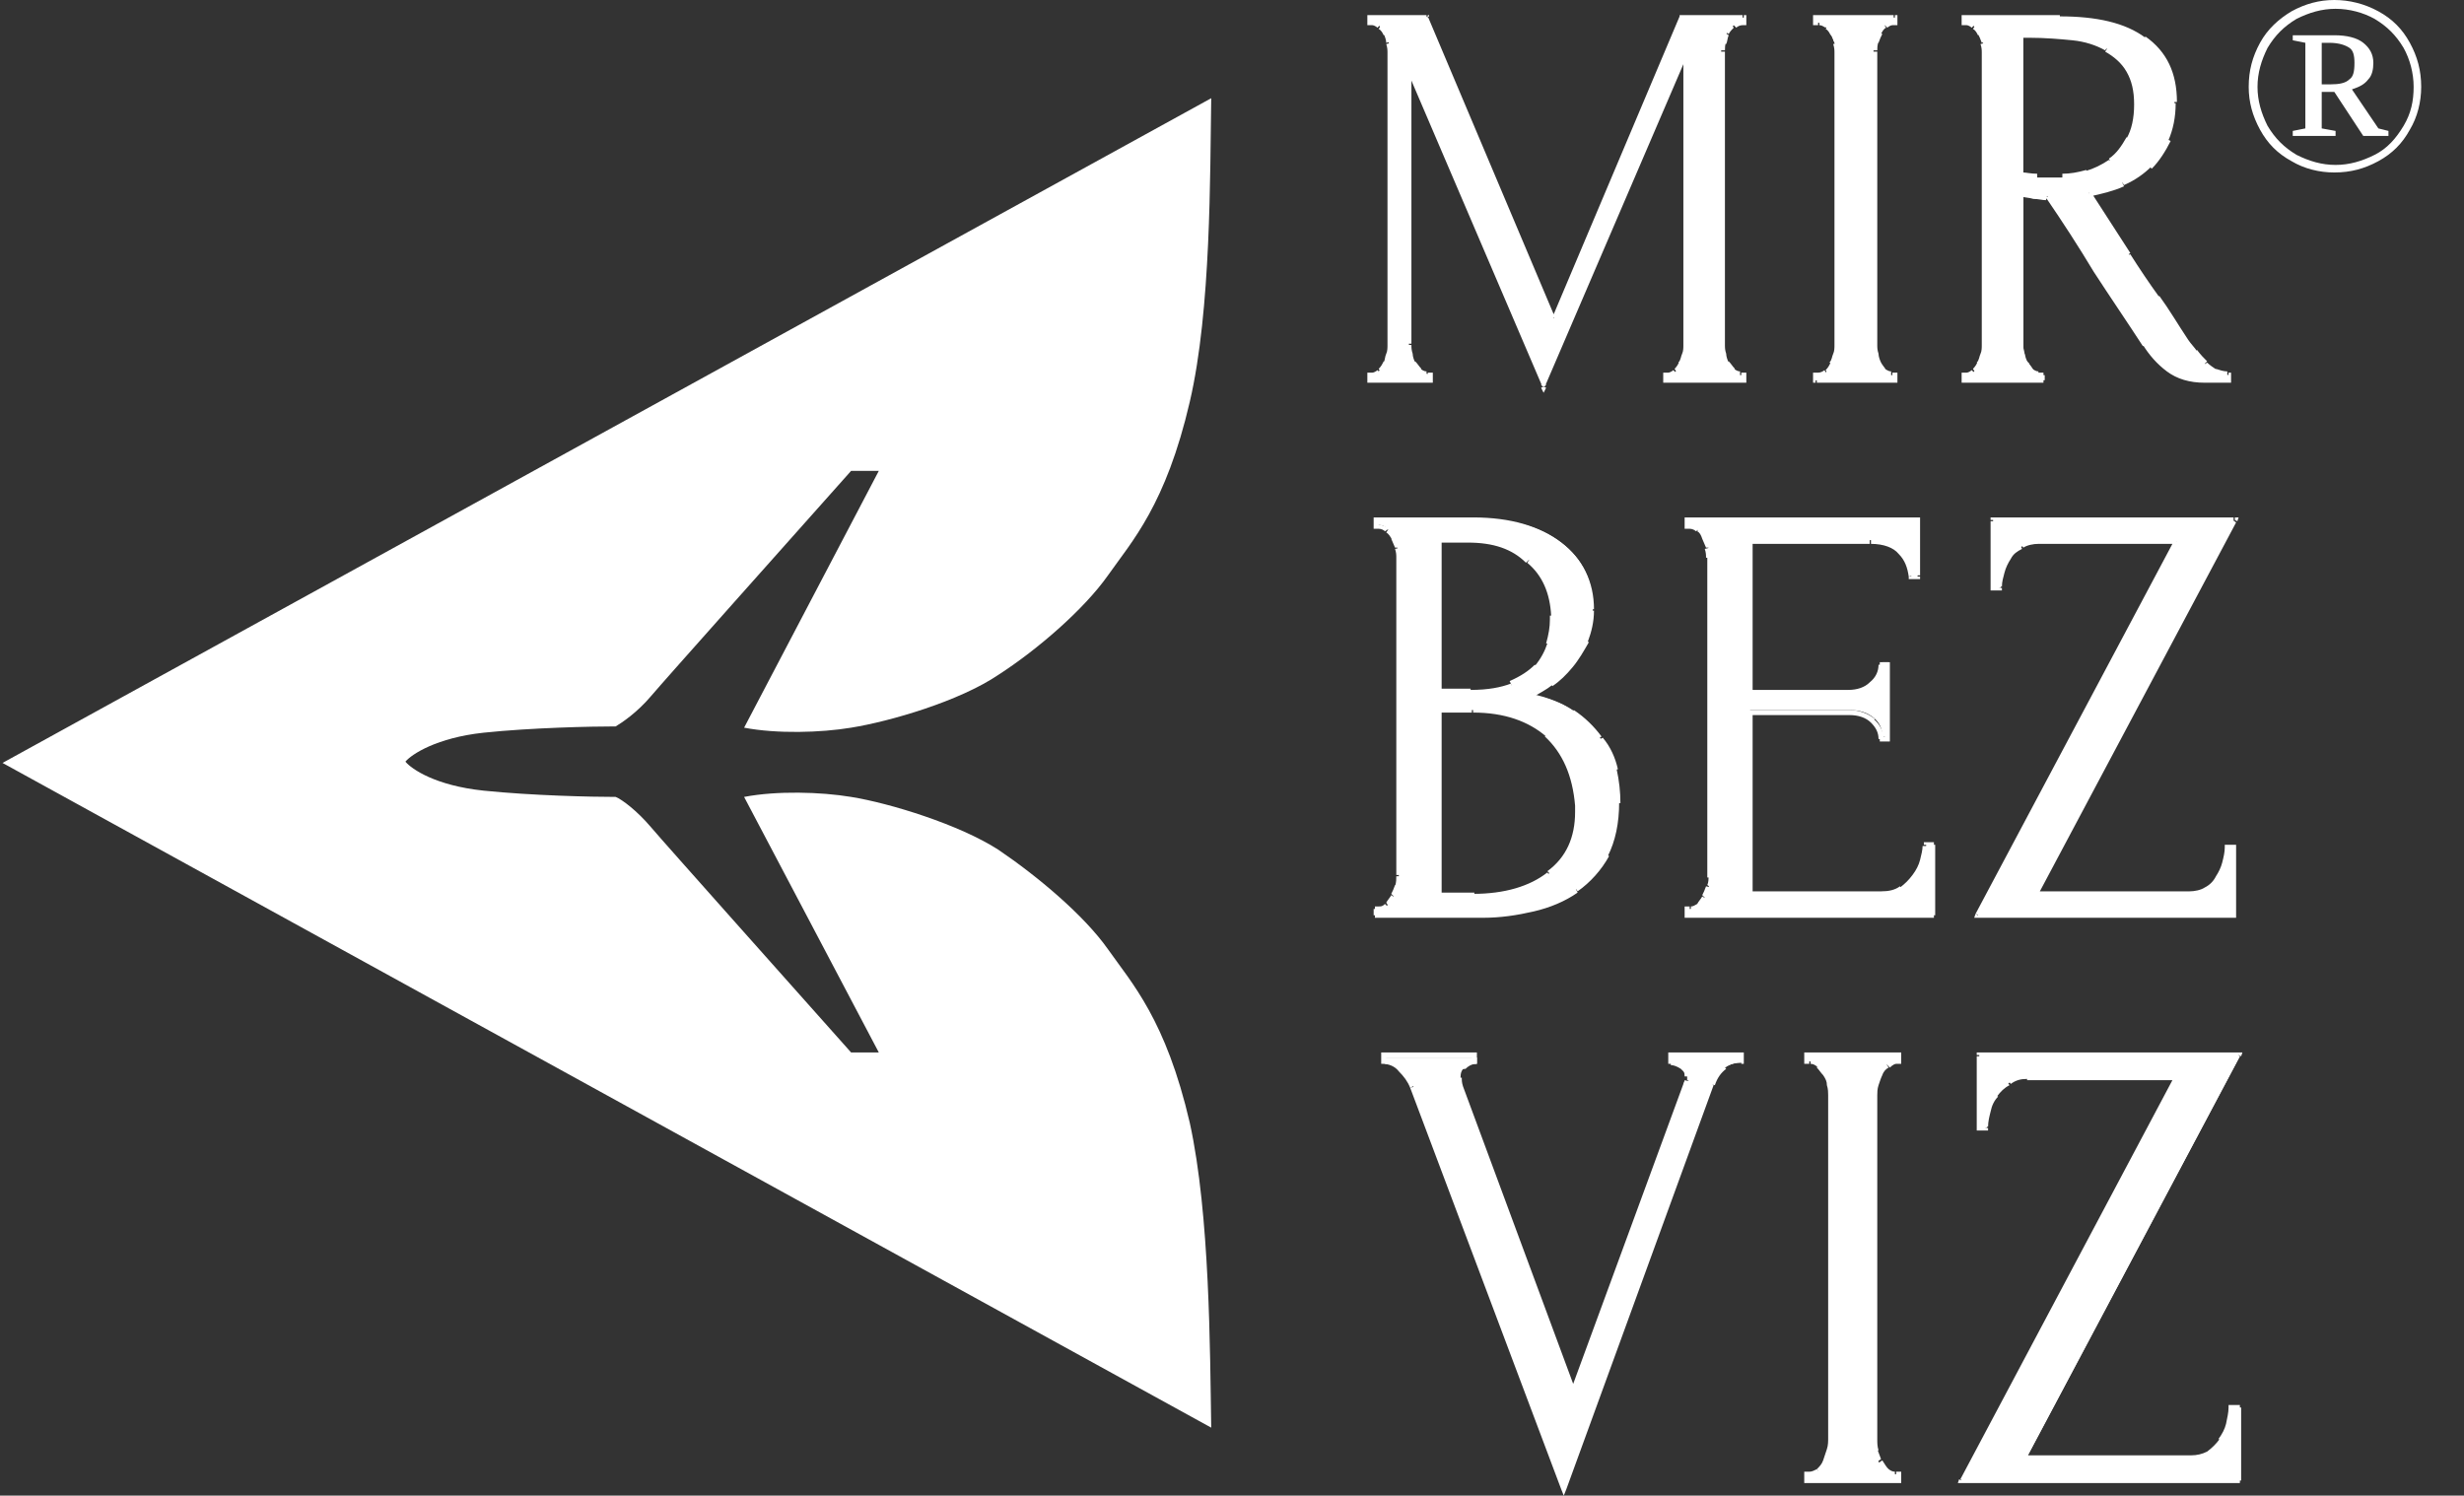 <?xml version="1.0" encoding="UTF-8"?> <!-- Generator: Adobe Illustrator 24.1.0, SVG Export Plug-In . SVG Version: 6.00 Build 0) --> <svg xmlns="http://www.w3.org/2000/svg" xmlns:xlink="http://www.w3.org/1999/xlink" id="Layer_1" x="0px" y="0px" viewBox="0 0 195.7 118.8" style="enable-background:new 0 0 195.7 118.8;" xml:space="preserve"><rect x="0" y="0" width="195.7" height="118.8" fill="#333333" stroke="none"/> <style type="text/css"> .st0{fill:#FFFFFF;} .st1{fill:none;} </style> <path class="st0" d="M115.8,85.6c0,0.2,0.1,0.5,0.2,0.8l9,24.3l9-24.5c0-0.1,0.1-0.2,0.1-0.3c0-0.1,0.1-0.2,0.1-0.3 c0-0.4-0.2-0.7-0.5-0.9c-0.3-0.2-0.6-0.3-0.9-0.3v-0.5h5.6v0.5c-0.5,0-1,0.1-1.4,0.4c-0.4,0.3-0.7,0.7-1,1.4l-11.7,32.1l-12-31.9 c-0.2-0.5-0.5-1-0.9-1.3c-0.4-0.4-0.9-0.6-1.4-0.6v-0.5h7.3v0.5c-0.3,0-0.6,0.1-0.9,0.4C115.9,84.9,115.8,85.2,115.8,85.6z M143.5,83.8h7.3v0.5h-0.3c-0.2,0-0.5,0.1-0.7,0.3c-0.2,0.2-0.4,0.4-0.5,0.7c-0.1,0.2-0.3,0.5-0.4,0.9c-0.1,0.3-0.1,0.6-0.1,0.8 v27.3c0,0.3,0,0.6,0.1,0.9c0.1,0.3,0.2,0.6,0.3,0.9c0.2,0.3,0.3,0.5,0.5,0.7c0.2,0.2,0.4,0.3,0.7,0.3h0.3v0.5h-7.3v-0.5h0.3 c0.3,0,0.5-0.1,0.7-0.3c0.2-0.2,0.4-0.4,0.5-0.7c0.2-0.3,0.3-0.6,0.4-0.9c0.1-0.3,0.1-0.6,0.1-0.9V87c0-0.2,0-0.5-0.1-0.8 c-0.1-0.3-0.2-0.6-0.4-0.9c-0.1-0.3-0.3-0.5-0.5-0.7c-0.2-0.2-0.4-0.3-0.7-0.3h-0.3V83.8z M155.8,117.6l17-32H161 c-0.5,0-1,0.1-1.4,0.4c-0.4,0.2-0.8,0.6-1,1c-0.3,0.4-0.5,0.8-0.6,1.3c-0.1,0.4-0.2,0.9-0.2,1.3h-0.5v-5.7h20.6l-17,32H174 c0.5,0,1-0.1,1.4-0.4c0.4-0.3,0.8-0.6,1-1c0.3-0.4,0.5-0.8,0.6-1.3c0.1-0.5,0.2-0.9,0.2-1.3h0.5v5.8H155.8z"></path> <path class="st0" d="M116,86.4l-0.2,0.1l0,0l0,0L116,86.4z M125,110.6l-0.2,0.1l0.2,0.5l0.2-0.5L125,110.6z M134,86.1l-0.2-0.1l0,0 l0,0L134,86.1z M134.1,85.8l0.2,0l0,0L134.1,85.8z M133.6,84.6l-0.1,0.2l0,0l0,0L133.6,84.6z M132.7,84.3h-0.2v0.2h0.2V84.3z M132.7,83.8v-0.2h-0.2v0.2H132.7z M138.3,83.8h0.2v-0.2h-0.2V83.8z M138.3,84.3v0.2h0.2v-0.2H138.3z M136.9,84.7l-0.1-0.2l0,0l0,0 L136.9,84.7z M135.9,86.1l-0.2-0.1l0,0L135.9,86.1z M124.2,118.2l-0.2,0.1l0.2,0.5l0.2-0.5L124.2,118.2z M112.2,86.3l0.2-0.1l0,0 L112.2,86.3z M111.3,84.9l-0.1,0.1l0,0l0,0L111.3,84.9z M109.9,84.3h-0.2v0.2l0.2,0L109.9,84.3z M109.9,83.8v-0.2h-0.2v0.2H109.9z M117.1,83.8h0.2v-0.2h-0.2V83.8z M117.1,84.3v0.2h0.2v-0.2H117.1z M116.2,84.7l0.1,0.1l0,0L116.2,84.7z M115.6,85.6 c0,0.2,0.1,0.5,0.2,0.8l0.4-0.1c-0.1-0.3-0.1-0.5-0.1-0.7H115.6z M115.8,86.4l9,24.3l0.4-0.1l-9-24.3L115.8,86.4z M125.1,110.7 l9-24.5l-0.4-0.1l-9,24.5L125.1,110.7z M134.1,86.2c0-0.1,0.1-0.2,0.1-0.3l-0.4-0.1c0,0.1-0.1,0.2-0.1,0.3L134.1,86.2z M134.3,85.9 c0-0.1,0.1-0.3,0.1-0.4h-0.4c0,0,0,0.1,0,0.3L134.3,85.9z M134.3,85.5c0-0.2,0-0.4-0.2-0.6c-0.1-0.2-0.3-0.3-0.5-0.4l-0.2,0.3 c0.1,0.1,0.2,0.2,0.3,0.3c0.1,0.1,0.1,0.3,0.1,0.4H134.3z M133.7,84.5c-0.3-0.2-0.7-0.3-1-0.3v0.4c0.2,0,0.5,0.1,0.8,0.3L133.7,84.5 z M132.9,84.3v-0.5h-0.4v0.5H132.9z M132.7,84h5.6v-0.4h-5.6V84z M138.1,83.8v0.5h0.4v-0.5H138.1z M138.3,84.1 c-0.5,0-1.1,0.1-1.5,0.4l0.2,0.3c0.4-0.3,0.9-0.4,1.3-0.4V84.1z M136.8,84.6c-0.5,0.3-0.8,0.8-1,1.5l0.4,0.1c0.2-0.6,0.5-1,0.9-1.3 L136.8,84.6z M135.7,86.1L124,118.2l0.4,0.1l11.7-32.1L135.7,86.1z M124.4,118.2l-12-31.9l-0.4,0.1l12,31.9L124.4,118.2z M112.4,86.2c-0.2-0.5-0.5-1-1-1.4l-0.3,0.3c0.4,0.4,0.7,0.8,0.9,1.3L112.4,86.2z M111.4,84.8c-0.4-0.4-0.9-0.6-1.6-0.7l0,0.4 c0.5,0,1,0.2,1.3,0.6L111.4,84.8z M110.1,84.3v-0.5h-0.4v0.5H110.1z M109.9,84h7.3v-0.4h-7.3V84z M116.9,83.8v0.5h0.4v-0.5H116.9z M117.1,84.1c-0.4,0-0.7,0.1-1,0.4l0.2,0.3c0.3-0.2,0.6-0.3,0.8-0.3V84.1z M116.1,84.5c-0.3,0.2-0.5,0.6-0.5,1.1h0.4 c0-0.4,0.1-0.6,0.3-0.8L116.1,84.5z M143.5,83.8v-0.2h-0.2v0.2H143.5z M150.8,83.8h0.2v-0.2h-0.2V83.8z M150.8,84.3v0.2h0.2v-0.2 H150.8z M149.9,84.6l0.1,0.1l0,0l0,0L149.9,84.6z M149.4,85.3l0.2,0.1l0,0l0,0L149.4,85.3z M149,86.2l-0.2-0.1l0,0l0,0L149,86.2z M149,115.2l-0.2,0l0,0L149,115.2z M149.3,116.1l-0.2,0.1l0,0l0,0L149.3,116.1z M149.8,116.8l-0.1,0.1l0,0l0,0L149.8,116.8z M150.8,117.1h0.2v-0.2h-0.2V117.1z M150.8,117.6v0.2h0.2v-0.2H150.8z M143.5,117.6h-0.2v0.2h0.2V117.6z M143.5,117.1v-0.2h-0.2v0.2 H143.5z M144.5,116.8l0.1,0.1l0,0l0,0L144.5,116.8z M145,116.1l-0.2-0.1l0,0l0,0L145,116.1z M145.3,115.2l0.2,0l0,0L145.3,115.2z M145.3,86.2l-0.2,0L145.3,86.2z M145,85.3l-0.2,0.1l0,0l0,0L145,85.3z M144.5,84.6l-0.1,0.1l0,0l0,0L144.5,84.6z M143.5,84.3h-0.2 v0.2h0.2V84.3z M143.5,84h7.3v-0.4h-7.3V84z M150.6,83.8v0.5h0.4v-0.5H150.6z M150.8,84.1h-0.3v0.4h0.3V84.1z M150.6,84.1 c-0.3,0-0.6,0.1-0.8,0.4l0.3,0.3c0.2-0.2,0.4-0.3,0.5-0.3V84.1z M149.8,84.5c-0.2,0.2-0.4,0.4-0.6,0.7l0.3,0.2 c0.1-0.3,0.3-0.5,0.5-0.6L149.8,84.5z M149.2,85.2c-0.1,0.3-0.3,0.6-0.4,0.9l0.4,0.1c0.1-0.3,0.2-0.6,0.3-0.8L149.2,85.2z M148.8,86.1c-0.1,0.3-0.1,0.6-0.1,0.9h0.4c0-0.2,0-0.5,0.1-0.8L148.8,86.1z M148.7,87v27.3h0.4V87H148.7z M148.7,114.3 c0,0.3,0,0.6,0.1,1l0.4-0.1c-0.1-0.3-0.1-0.6-0.1-0.9H148.7z M148.8,115.2c0.1,0.3,0.2,0.6,0.3,0.9l0.3-0.2 c-0.1-0.3-0.2-0.5-0.3-0.8L148.8,115.2z M149.2,116.2c0.2,0.3,0.3,0.5,0.5,0.7l0.3-0.2c-0.2-0.2-0.3-0.4-0.5-0.7L149.2,116.2z M149.7,116.9c0.2,0.2,0.5,0.4,0.8,0.4v-0.4c-0.2,0-0.4-0.1-0.6-0.3L149.7,116.9z M150.6,117.3h0.3v-0.4h-0.3V117.3z M150.6,117.1 v0.5h0.4v-0.5H150.6z M150.8,117.4h-7.3v0.4h7.3V117.4z M143.7,117.6v-0.5h-0.4v0.5H143.7z M143.5,117.3h0.3v-0.4h-0.3V117.3z M143.7,117.3c0.3,0,0.6-0.1,0.8-0.3l-0.2-0.3c-0.2,0.1-0.4,0.2-0.6,0.2V117.3z M144.6,117c0.2-0.2,0.4-0.5,0.5-0.8l-0.3-0.2 c-0.1,0.3-0.3,0.5-0.5,0.7L144.6,117z M145.1,116.2c0.2-0.3,0.3-0.6,0.4-1l-0.4-0.1c-0.1,0.3-0.2,0.6-0.3,0.9L145.1,116.2z M145.5,115.2c0.1-0.3,0.1-0.7,0.1-1h-0.4c0,0.3,0,0.6-0.1,0.9L145.5,115.2z M145.6,114.3V87h-0.4v27.3H145.6z M145.6,87 c0-0.3,0-0.5-0.1-0.9l-0.4,0.1c0.1,0.3,0.1,0.6,0.1,0.8H145.6z M145.5,86.1c-0.1-0.3-0.2-0.6-0.4-0.9l-0.3,0.2 c0.2,0.3,0.3,0.5,0.3,0.8L145.5,86.1z M145.1,85.2c-0.1-0.3-0.3-0.5-0.6-0.7l-0.2,0.3c0.2,0.2,0.3,0.4,0.5,0.6L145.1,85.2z M144.6,84.5c-0.2-0.2-0.5-0.4-0.8-0.4v0.4c0.2,0,0.4,0.1,0.6,0.3L144.6,84.5z M143.7,84.1h-0.3v0.4h0.3V84.1z M143.7,84.3v-0.5 h-0.4v0.5H143.7z M155.8,117.6l-0.2-0.1l-0.1,0.3h0.3V117.6z M172.8,85.6l0.2,0.1l0.1-0.3h-0.3V85.6z M159.5,86l0.1,0.2l0,0l0,0 L159.5,86z M158.5,87l0.2,0.1l0,0l0,0L158.5,87z M157.9,88.3l0.2,0.1l0,0L157.9,88.3z M157.7,89.6v0.2h0.2v-0.2H157.7z M157.2,89.6 H157v0.2h0.2V89.6z M157.2,83.8v-0.2H157v0.2H157.2z M177.8,83.8l0.2,0.1l0.1-0.3h-0.3V83.8z M160.8,115.8l-0.2-0.1l-0.1,0.3h0.3 V115.8z M175.4,115.5l0.1,0.2l0,0l0,0L175.4,115.5z M176.4,114.4l0.2,0.1L176.4,114.4z M177,113.2l0.2,0.1l0,0L177,113.2z M177.2,111.8v-0.2H177v0.2H177.2z M177.7,111.8h0.2v-0.2h-0.2V111.8z M177.7,117.6v0.2h0.2v-0.2H177.7z M156,117.7l17-32l-0.3-0.2 l-17,32L156,117.7z M172.8,85.4H161v0.4h11.9V85.4z M161,85.4c-0.6,0-1.1,0.1-1.5,0.4l0.2,0.3c0.4-0.3,0.8-0.4,1.3-0.4V85.4z M159.4,85.9c-0.4,0.3-0.8,0.6-1.1,1l0.3,0.2c0.3-0.4,0.6-0.7,1-0.9L159.4,85.9z M158.3,86.9c-0.3,0.4-0.5,0.8-0.6,1.3l0.4,0.1 c0.1-0.5,0.3-0.9,0.6-1.2L158.3,86.9z M157.7,88.2c-0.1,0.5-0.2,0.9-0.2,1.3h0.4c0-0.4,0.1-0.8,0.2-1.2L157.7,88.2z M157.7,89.4 h-0.5v0.4h0.5V89.4z M157.4,89.6v-5.7H157v5.7H157.4z M157.2,84h20.6v-0.4h-20.6V84z M177.6,83.7l-17,32l0.3,0.2l17-32L177.6,83.7z M160.8,116H174v-0.4h-13.2V116z M174,116c0.6,0,1.1-0.1,1.5-0.4l-0.2-0.3c-0.4,0.2-0.8,0.3-1.3,0.3V116z M175.5,115.6 c0.4-0.3,0.8-0.6,1.1-1.1l-0.3-0.2c-0.3,0.4-0.6,0.7-1,1L175.5,115.6z M176.6,114.5c0.3-0.4,0.5-0.9,0.6-1.3l-0.4-0.1 c-0.1,0.4-0.3,0.8-0.6,1.2L176.6,114.5z M177.2,113.2c0.1-0.5,0.2-1,0.2-1.4H177c0,0.4-0.1,0.8-0.2,1.3L177.2,113.2z M177.2,112h0.5 v-0.4h-0.5V112z M177.6,111.8v5.8h0.4v-5.8H177.6z M177.7,117.4h-21.9v0.4h21.9V117.4z"></path> <path class="st0" d="M132.3,29.8h0.2c0.2,0,0.4-0.1,0.6-0.3c0.2-0.2,0.3-0.4,0.4-0.6c0.1-0.2,0.2-0.5,0.3-0.7 c0.1-0.3,0.1-0.6,0.1-0.8v-23l-11.3,26.3l-10.7-25v21.6c0,0.2,0,0.5,0.1,0.8c0.1,0.3,0.1,0.5,0.3,0.7c0.1,0.2,0.3,0.4,0.5,0.6 c0.2,0.2,0.4,0.3,0.6,0.3h0.2v0.4h-4.8v-0.4h0.2c0.2,0,0.4-0.1,0.6-0.3c0.2-0.2,0.3-0.4,0.4-0.6c0.1-0.2,0.2-0.5,0.3-0.7 c0.1-0.3,0.1-0.6,0.1-0.8V4.1c0-0.2,0-0.4-0.1-0.7c-0.1-0.3-0.1-0.5-0.3-0.7c-0.1-0.2-0.3-0.4-0.4-0.6c-0.2-0.2-0.4-0.3-0.6-0.3 h-0.2V1.4h4.5l10.1,23.9l10.1-23.9h4.9v0.4h-0.2c-0.2,0-0.4,0.1-0.6,0.3c-0.2,0.1-0.3,0.3-0.5,0.6c-0.1,0.2-0.2,0.5-0.3,0.7 c-0.1,0.3-0.1,0.5-0.1,0.7v23.3c0,0.2,0,0.5,0.1,0.8c0.1,0.3,0.1,0.5,0.3,0.7c0.1,0.2,0.3,0.4,0.5,0.6c0.2,0.2,0.4,0.3,0.6,0.3h0.2 v0.4h-6.2V29.8z M144.2,1.4h6.2v0.4h-0.2c-0.2,0-0.4,0.1-0.6,0.3c-0.2,0.1-0.3,0.3-0.4,0.6c-0.1,0.2-0.2,0.5-0.3,0.7 c-0.1,0.3-0.1,0.5-0.1,0.7v23.3c0,0.2,0,0.5,0.1,0.8c0.1,0.3,0.1,0.5,0.3,0.7c0.1,0.2,0.3,0.4,0.4,0.6c0.2,0.2,0.4,0.3,0.6,0.3h0.2 v0.4h-6.2v-0.4h0.2c0.2,0,0.4-0.1,0.6-0.2c0.2-0.2,0.3-0.4,0.4-0.6c0.1-0.3,0.2-0.5,0.3-0.8c0.1-0.3,0.1-0.6,0.1-0.8V4.1 c0-0.2,0-0.4-0.1-0.7c-0.1-0.3-0.2-0.5-0.3-0.7c-0.1-0.2-0.3-0.4-0.4-0.6c-0.2-0.2-0.4-0.3-0.6-0.3h-0.2V1.4z M161.9,29.8h0.2v0.4 H156v-0.4h0.2c0.2,0,0.4-0.1,0.6-0.3c0.2-0.2,0.3-0.4,0.4-0.6c0.1-0.2,0.2-0.5,0.3-0.7c0.1-0.3,0.1-0.6,0.1-0.8V4.1 c0-0.2,0-0.4-0.1-0.7c-0.1-0.3-0.2-0.5-0.3-0.7c-0.1-0.2-0.3-0.4-0.4-0.6c-0.2-0.2-0.4-0.3-0.6-0.3H156V1.4h7.6 c2.9,0,5.2,0.6,6.7,1.7c1.6,1.1,2.4,2.8,2.4,5c0,1.1-0.2,2.1-0.6,2.9c-0.3,0.8-0.8,1.5-1.4,2.1c-0.6,0.6-1.3,1.1-2.2,1.4 c-0.8,0.3-1.7,0.6-2.6,0.8l3.1,4.8c0.8,1.2,1.5,2.3,2.3,3.5c0.8,1.1,1.6,2.3,2.3,3.5c0.2,0.3,0.4,0.6,0.7,0.9 c0.3,0.3,0.5,0.6,0.8,0.9c0.3,0.3,0.6,0.5,0.9,0.7c0.3,0.1,0.6,0.2,1,0.2v0.4h-1.9c-1.2,0-2.1-0.3-2.9-0.8c-0.7-0.6-1.3-1.3-1.8-2 c-1.3-1.9-2.6-3.9-3.9-5.9c-1.3-2-2.6-3.9-3.8-5.9c-0.3,0-0.7-0.1-1-0.1c-0.3-0.1-0.7-0.1-1-0.2v12c0,0.2,0,0.5,0.1,0.8 c0.1,0.3,0.1,0.5,0.3,0.7c0.1,0.2,0.3,0.4,0.4,0.6C161.5,29.7,161.7,29.8,161.9,29.8z M160.5,2.9V14h0.2c0.2,0,0.6,0.1,1.1,0.1 c0.5,0,1.2,0,1.9,0c0.6,0,1.3-0.1,1.9-0.3c0.7-0.2,1.3-0.5,1.9-1c0.6-0.5,1.1-1.1,1.5-1.8c0.4-0.7,0.6-1.6,0.6-2.8s-0.2-2-0.7-2.7 c-0.4-0.7-1-1.3-1.7-1.7c-0.7-0.4-1.6-0.7-2.7-0.8c-1-0.1-2.2-0.2-3.5-0.2H160.5z"></path> <path class="st0" d="M132.3,29.8v-0.2h-0.2v0.2H132.3z M133.1,29.5l-0.1-0.1L133.1,29.5z M133.5,28.9l-0.2-0.1l0,0l0,0L133.5,28.9z M133.8,28.2l0.2,0l0,0L133.8,28.2z M133.9,4.4h0.2l-0.4-0.1L133.9,4.4z M122.6,30.7l-0.2,0.1l0.2,0.4l0.2-0.4L122.6,30.7z M111.9,5.7l0.2-0.1l-0.4,0.1H111.9z M112,28.2l-0.2,0l0,0L112,28.2z M112.3,28.9l-0.2,0.1l0,0l0,0L112.3,28.9z M112.8,29.5 l-0.1,0.1L112.8,29.5z M113.6,29.8h0.2v-0.2h-0.2V29.8z M113.6,30.2v0.2h0.2v-0.2H113.6z M108.8,30.2h-0.2v0.2h0.2V30.2z M108.8,29.8v-0.2h-0.2v0.2H108.8z M109.6,29.5l0.1,0.1L109.6,29.5z M110,28.9l0.2,0.1L110,28.9z M110.3,28.2l0.2,0l0,0L110.3,28.2z M110.3,3.4l0.2,0L110.3,3.4z M109.6,2.1l-0.1,0.1l0,0l0,0L109.6,2.1z M108.8,1.8h-0.2V2h0.2V1.8z M108.8,1.4V1.2h-0.2v0.2H108.8z M113.3,1.4l0.2-0.1l0-0.1h-0.1V1.4z M123.4,25.3l-0.2,0.1l0.2,0.4l0.2-0.4L123.4,25.3z M133.5,1.4V1.2h-0.1l0,0.1L133.5,1.4z M138.5,1.4h0.2V1.2h-0.2V1.4z M138.5,1.8V2h0.2V1.8H138.5z M137.7,2.1l0.1,0.1l0,0l0,0L137.7,2.1z M137.2,2.6L137,2.5l0,0l0,0 L137.2,2.6z M136.9,3.4l-0.2,0l0,0L136.9,3.4z M136.9,28.2l-0.2,0l0,0L136.9,28.2z M137.2,28.9L137,29l0,0l0,0L137.2,28.9z M137.7,29.5l-0.1,0.1L137.7,29.5z M138.5,29.8h0.2v-0.2h-0.2V29.8z M138.5,30.2v0.2h0.2v-0.2H138.5z M132.3,30.2h-0.2v0.2h0.2V30.2 z M132.3,30h0.2v-0.4h-0.2V30z M132.5,30c0.3,0,0.5-0.1,0.7-0.3l-0.3-0.3c-0.1,0.1-0.3,0.2-0.4,0.2V30z M133.2,29.6 c0.2-0.2,0.3-0.4,0.5-0.7l-0.3-0.2c-0.1,0.2-0.2,0.4-0.4,0.6L133.2,29.6z M133.7,29c0.2-0.3,0.3-0.5,0.3-0.8l-0.4-0.1 c-0.1,0.2-0.1,0.5-0.3,0.7L133.7,29z M134,28.2c0.1-0.3,0.1-0.6,0.1-0.8h-0.4c0,0.2,0,0.5-0.1,0.7L134,28.2z M134.1,27.4v-23h-0.4 v23H134.1z M133.7,4.3l-11.3,26.3l0.3,0.1l11.3-26.3L133.7,4.3z M122.8,30.6l-10.7-25l-0.3,0.1l10.7,25L122.8,30.6z M111.7,5.7v21.6 h0.4V5.7H111.7z M111.7,27.4c0,0.2,0,0.5,0.1,0.8l0.4-0.1c-0.1-0.3-0.1-0.5-0.1-0.7H111.7z M111.8,28.2c0.1,0.3,0.2,0.5,0.3,0.8 l0.3-0.2c-0.1-0.2-0.2-0.5-0.2-0.7L111.8,28.2z M112.1,29c0.2,0.2,0.3,0.5,0.5,0.6l0.3-0.3c-0.2-0.2-0.3-0.4-0.5-0.6L112.1,29z M112.6,29.6c0.2,0.2,0.5,0.3,0.7,0.3v-0.4c-0.2,0-0.3-0.1-0.5-0.2L112.6,29.6z M113.4,30h0.2v-0.4h-0.2V30z M113.4,29.8v0.4h0.4 v-0.4H113.4z M113.6,30h-4.8v0.4h4.8V30z M109,30.2v-0.4h-0.4v0.4H109z M108.8,30h0.2v-0.4h-0.2V30z M109,30c0.3,0,0.5-0.1,0.7-0.3 l-0.3-0.3c-0.1,0.1-0.3,0.2-0.4,0.2V30z M109.7,29.6c0.2-0.2,0.3-0.4,0.5-0.7l-0.3-0.2c-0.1,0.2-0.2,0.4-0.4,0.6L109.7,29.6z M110.2,29c0.1-0.2,0.2-0.5,0.3-0.8l-0.4-0.1c-0.1,0.2-0.1,0.5-0.2,0.7L110.2,29z M110.5,28.2c0.1-0.3,0.1-0.6,0.1-0.8h-0.4 c0,0.2,0,0.5-0.1,0.7L110.5,28.2z M110.6,27.4V4.1h-0.4v23.3H110.6z M110.6,4.1c0-0.2,0-0.5-0.1-0.7l-0.4,0.1 c0.1,0.3,0.1,0.5,0.1,0.7H110.6z M110.5,3.3c-0.1-0.3-0.2-0.5-0.3-0.8l-0.3,0.2c0.1,0.2,0.2,0.5,0.2,0.7L110.5,3.3z M110.2,2.6 c-0.1-0.3-0.3-0.5-0.5-0.6l-0.2,0.3c0.2,0.1,0.3,0.3,0.4,0.5L110.2,2.6z M109.7,1.9c-0.2-0.2-0.4-0.3-0.7-0.3V2 c0.1,0,0.3,0.1,0.4,0.2L109.7,1.9z M109,1.6h-0.2V2h0.2V1.6z M109,1.8V1.4h-0.4v0.4H109z M108.8,1.6h4.5V1.2h-4.5V1.6z M113.1,1.4 l10.1,23.9l0.3-0.1L113.4,1.3L113.1,1.4z M123.6,25.3l10.1-23.9l-0.3-0.1l-10.1,23.9L123.6,25.3z M133.5,1.6h4.9V1.2h-4.9V1.6z M138.3,1.4v0.4h0.4V1.4H138.3z M138.5,1.6h-0.2V2h0.2V1.6z M138.3,1.6c-0.3,0-0.5,0.1-0.7,0.3l0.3,0.3c0.1-0.1,0.3-0.2,0.5-0.2V1.6 z M137.5,1.9c-0.2,0.2-0.4,0.4-0.5,0.6l0.3,0.2c0.1-0.2,0.3-0.4,0.4-0.5L137.5,1.9z M137,2.6c-0.1,0.2-0.2,0.5-0.3,0.8l0.4,0.1 c0.1-0.2,0.1-0.5,0.2-0.7L137,2.6z M136.7,3.3c-0.1,0.3-0.1,0.5-0.1,0.7h0.4c0-0.2,0-0.4,0.1-0.7L136.7,3.3z M136.6,4.1v23.3h0.4 V4.1H136.6z M136.6,27.4c0,0.2,0,0.5,0.1,0.8l0.4-0.1c-0.1-0.3-0.1-0.5-0.1-0.7H136.6z M136.7,28.2c0.1,0.3,0.2,0.5,0.3,0.8l0.3-0.2 c-0.1-0.2-0.2-0.5-0.2-0.7L136.7,28.2z M137,29c0.2,0.2,0.3,0.5,0.5,0.6l0.3-0.3c-0.2-0.2-0.3-0.4-0.5-0.6L137,29z M137.5,29.6 c0.2,0.2,0.5,0.3,0.7,0.3v-0.4c-0.2,0-0.3-0.1-0.5-0.2L137.5,29.6z M138.3,30h0.2v-0.4h-0.2V30z M138.3,29.8v0.4h0.4v-0.4H138.3z M138.5,30h-6.2v0.4h6.2V30z M132.5,30.2v-0.4h-0.4v0.4H132.5z M144.2,1.4V1.2H144v0.2H144.2z M150.5,1.4h0.2V1.2h-0.2V1.4z M150.5,1.8V2h0.2V1.8H150.5z M149.7,2.1l0.1,0.1l0,0l0,0L149.7,2.1z M149.3,2.6l0.2,0.1l0,0l0,0L149.3,2.6z M148.9,3.4l-0.2-0.1 l0,0l0,0L148.9,3.4z M148.9,28.2l-0.2,0l0,0L148.9,28.2z M149.2,28.9L149,29l0,0l0,0L149.2,28.9z M149.6,29.5l-0.1,0.1l0,0l0,0 L149.6,29.5z M150.5,29.8h0.2v-0.2h-0.2V29.8z M150.5,30.2v0.2h0.2v-0.2H150.5z M144.2,30.2H144v0.2h0.2V30.2z M144.2,29.8v-0.2H144 v0.2H144.2z M145.1,29.6l0.1,0.1l0,0l0,0L145.1,29.6z M145.5,28.9l-0.2-0.1l0,0l0,0L145.5,28.9z M145.8,28.2l0.2,0l0,0L145.8,28.2z M145.8,3.4l-0.2,0L145.8,3.4z M145.5,2.6l-0.2,0.1l0,0l0,0L145.5,2.6z M145.1,2.1l-0.1,0.1l0,0l0,0L145.1,2.1z M144.2,1.8H144V2 h0.2V1.8z M144.2,1.6h6.2V1.2h-6.2V1.6z M150.3,1.4v0.4h0.4V1.4H150.3z M150.5,1.6h-0.2V2h0.2V1.6z M150.3,1.6 c-0.3,0-0.5,0.1-0.7,0.3l0.3,0.3c0.1-0.1,0.3-0.2,0.4-0.2V1.6z M149.6,1.9c-0.2,0.2-0.4,0.4-0.5,0.6l0.3,0.2 c0.1-0.2,0.2-0.4,0.4-0.5L149.6,1.9z M149.1,2.5c-0.1,0.2-0.2,0.5-0.3,0.8l0.4,0.1c0.1-0.3,0.2-0.5,0.3-0.7L149.1,2.5z M148.8,3.3 c-0.1,0.3-0.1,0.5-0.1,0.7h0.4c0-0.2,0-0.4,0.1-0.7L148.8,3.3z M148.7,4.1v23.3h0.4V4.1H148.7z M148.7,27.4c0,0.2,0,0.5,0.1,0.8 l0.4-0.1c-0.1-0.3-0.1-0.5-0.1-0.7H148.7z M148.8,28.2c0.1,0.3,0.2,0.5,0.3,0.8l0.3-0.2c-0.1-0.2-0.2-0.5-0.2-0.7L148.8,28.2z M149,29c0.1,0.2,0.3,0.4,0.5,0.6l0.3-0.2c-0.1-0.2-0.3-0.4-0.4-0.6L149,29z M149.5,29.6c0.2,0.2,0.5,0.3,0.7,0.3v-0.4 c-0.2,0-0.3-0.1-0.5-0.2L149.5,29.6z M150.3,30h0.2v-0.4h-0.2V30z M150.3,29.8v0.4h0.4v-0.4H150.3z M150.5,30h-6.2v0.4h6.2V30z M144.4,30.2v-0.4H144v0.4H144.4z M144.2,30h0.2v-0.4h-0.2V30z M144.4,30c0.3,0,0.5-0.1,0.7-0.3l-0.2-0.3c-0.1,0.1-0.3,0.2-0.5,0.2 V30z M145.2,29.7c0.2-0.2,0.3-0.4,0.5-0.7l-0.3-0.2c-0.1,0.2-0.2,0.4-0.4,0.6L145.2,29.7z M145.7,29c0.2-0.3,0.3-0.6,0.3-0.8 l-0.4-0.1c-0.1,0.2-0.1,0.5-0.3,0.7L145.7,29z M146,28.2c0.1-0.3,0.1-0.6,0.1-0.8h-0.4c0,0.2,0,0.5-0.1,0.7L146,28.2z M146.1,27.4 V4.1h-0.4v23.3H146.1z M146.1,4.1c0-0.2,0-0.5-0.1-0.7l-0.4,0.1c0.1,0.3,0.1,0.5,0.1,0.7H146.1z M146,3.3c-0.1-0.3-0.2-0.6-0.3-0.8 l-0.3,0.2c0.1,0.2,0.2,0.4,0.3,0.7L146,3.3z M145.7,2.6c-0.1-0.3-0.3-0.5-0.5-0.6l-0.2,0.3c0.2,0.1,0.3,0.3,0.4,0.5L145.7,2.6z M145.2,1.9c-0.2-0.2-0.5-0.3-0.7-0.3V2c0.2,0,0.3,0.1,0.5,0.2L145.2,1.9z M144.4,1.6h-0.2V2h0.2V1.6z M144.4,1.8V1.4H144v0.4H144.4 z M162.1,29.8h0.2v-0.2h-0.2V29.8z M162.1,30.2v0.2h0.2v-0.2H162.1z M156,30.2h-0.2v0.2h0.2V30.2z M156,29.8v-0.2h-0.2v0.2H156z M156.8,29.5l-0.1-0.1L156.8,29.5z M157.2,28.9l-0.2-0.1l0,0l0,0L157.2,28.9z M157.5,28.2l0.2,0l0,0L157.5,28.2z M157.5,3.4l0.2,0 L157.5,3.4z M157.2,2.6L157,2.7l0,0l0,0L157.2,2.6z M156.8,2.1l-0.1,0.1l0,0l0,0L156.8,2.1z M156,1.8h-0.2V2h0.2V1.8z M156,1.4V1.2 h-0.2v0.2H156z M170.3,3.1l-0.1,0.2l0,0L170.3,3.1z M172.2,11L172,11l0,0L172.2,11z M170.7,13.2l0.1,0.1l0,0L170.7,13.2z M168.5,14.6l0.1,0.2l0,0L168.5,14.6z M165.9,15.4l0-0.2l-0.3,0.1l0.2,0.2L165.9,15.4z M169.1,20.2l0.2-0.1v0L169.1,20.2z M171.4,23.7l-0.2,0.1l0,0L171.4,23.7z M173.7,27.1l-0.2,0.1l0,0l0,0L173.7,27.1z M174.3,28l-0.2,0.1l0,0l0,0L174.3,28z M175.1,28.9 L175,29l0,0l0,0L175.1,28.9z M176,29.6l-0.1,0.2l0,0l0,0L176,29.6z M177,29.8h0.2v-0.2H177V29.8z M177,30.2v0.2h0.2v-0.2H177z M172.2,29.4l-0.1,0.1l0,0l0,0L172.2,29.4z M170.4,27.4l0.2-0.1l0,0L170.4,27.4z M166.4,21.5l-0.2,0.1l0,0L166.4,21.5z M162.6,15.7 l0.2-0.1l0-0.1l-0.1,0L162.6,15.7z M161.5,15.6l0,0.2l0,0l0,0L161.5,15.6z M160.5,15.4l0-0.2l-0.2,0v0.2H160.5z M160.6,28.2l-0.2,0 l0,0L160.6,28.2z M160.9,28.9l-0.2,0.1l0,0l0,0L160.9,28.9z M161.3,29.5l-0.1,0.1l0,0l0,0L161.3,29.5z M160.5,2.9V2.7h-0.2v0.2 H160.5z M160.5,14h-0.2v0.2h0.2V14z M160.8,14l0-0.2l0,0h0V14z M161.8,14l0,0.2l0,0h0V14z M165.7,13.8l0,0.2l0,0L165.7,13.8z M167.6,12.8l0.1,0.1l0,0L167.6,12.8z M169.1,11l-0.2-0.1l0,0L169.1,11z M169.1,5.6l-0.2,0.1l0,0L169.1,5.6z M167.3,3.9l-0.1,0.2 l0,0L167.3,3.9z M161.9,30h0.2v-0.4h-0.2V30z M162,29.8v0.4h0.4v-0.4H162z M162.1,30H156v0.4h6.2V30z M156.2,30.2v-0.4h-0.4v0.4 H156.2z M156,30h0.2v-0.4H156V30z M156.2,30c0.3,0,0.5-0.1,0.7-0.3l-0.3-0.3c-0.1,0.1-0.3,0.2-0.4,0.2V30z M156.9,29.6 c0.2-0.2,0.3-0.4,0.5-0.7l-0.3-0.2c-0.1,0.2-0.2,0.4-0.4,0.6L156.9,29.6z M157.4,29c0.2-0.3,0.3-0.5,0.3-0.8l-0.4-0.1 c-0.1,0.2-0.1,0.5-0.3,0.7L157.4,29z M157.7,28.2c0.1-0.3,0.1-0.6,0.1-0.8h-0.4c0,0.2,0,0.5-0.1,0.7L157.7,28.2z M157.8,27.4V4.1 h-0.4v23.3H157.8z M157.8,4.1c0-0.2,0-0.5-0.1-0.7l-0.4,0.1c0.1,0.3,0.1,0.5,0.1,0.7H157.8z M157.7,3.3c-0.1-0.3-0.2-0.6-0.3-0.8 l-0.3,0.2c0.1,0.2,0.2,0.4,0.3,0.7L157.7,3.3z M157.4,2.6c-0.1-0.3-0.3-0.5-0.5-0.6l-0.2,0.3c0.2,0.1,0.3,0.3,0.4,0.5L157.4,2.6z M156.9,1.9c-0.2-0.2-0.4-0.3-0.7-0.3V2c0.1,0,0.3,0.1,0.4,0.2L156.9,1.9z M156.2,1.6H156V2h0.2V1.6z M156.2,1.8V1.4h-0.4v0.4H156.2 z M156,1.6h7.6V1.2H156V1.6z M163.6,1.6c2.9,0,5.1,0.6,6.6,1.7l0.2-0.3c-1.6-1.2-3.9-1.7-6.8-1.7V1.6z M170.2,3.2 c1.5,1.1,2.3,2.7,2.3,4.9h0.4c0-2.3-0.8-4-2.5-5.2L170.2,3.2z M172.5,8.1c0,1.1-0.2,2-0.6,2.9l0.3,0.2c0.4-0.9,0.6-1.9,0.6-3H172.5z M172,11c-0.3,0.8-0.8,1.5-1.4,2.1l0.3,0.3c0.6-0.6,1.1-1.4,1.5-2.2L172,11z M170.6,13c-0.6,0.6-1.3,1-2.1,1.4l0.2,0.3 c0.9-0.4,1.6-0.9,2.2-1.5L170.6,13z M168.5,14.4c-0.8,0.3-1.7,0.6-2.6,0.8l0.1,0.4c0.9-0.2,1.8-0.4,2.7-0.8L168.5,14.4z M165.8,15.5 l3.1,4.8l0.3-0.2l-3.1-4.8L165.8,15.5z M168.9,20.3c0.8,1.2,1.5,2.3,2.3,3.5l0.3-0.2c-0.8-1.1-1.6-2.3-2.3-3.4L168.9,20.3z M171.2,23.8c0.8,1.1,1.6,2.3,2.3,3.4l0.3-0.2c-0.8-1.2-1.5-2.4-2.3-3.5L171.2,23.8z M173.5,27.2c0.2,0.3,0.4,0.6,0.7,0.9l0.3-0.2 c-0.2-0.3-0.5-0.6-0.7-0.9L173.5,27.2z M174.2,28.1c0.3,0.3,0.5,0.6,0.8,0.9l0.3-0.3c-0.3-0.3-0.5-0.5-0.8-0.9L174.2,28.1z M175,29 c0.3,0.3,0.6,0.5,0.9,0.7l0.2-0.3c-0.3-0.2-0.6-0.4-0.8-0.6L175,29z M175.9,29.7c0.3,0.2,0.7,0.2,1,0.2v-0.4c-0.3,0-0.6-0.1-0.9-0.2 L175.9,29.7z M176.8,29.8v0.4h0.4v-0.4H176.8z M177,30h-1.9v0.4h1.9V30z M175.1,30c-1.1,0-2.1-0.3-2.8-0.8l-0.2,0.3 c0.8,0.6,1.8,0.9,3,0.9V30z M172.3,29.2c-0.7-0.6-1.3-1.2-1.8-2l-0.3,0.2c0.5,0.8,1.1,1.5,1.9,2.1L172.3,29.2z M170.5,27.3 c-1.3-1.9-2.6-3.9-3.9-5.9l-0.3,0.2c1.3,2,2.6,3.9,3.9,5.9L170.5,27.3z M166.6,21.4c-1.3-2-2.6-3.9-3.8-5.9l-0.3,0.2 c1.3,1.9,2.6,3.9,3.8,5.9L166.6,21.4z M162.6,15.5c-0.3,0-0.7-0.1-1.1-0.1l0,0.4c0.4,0,0.7,0.1,1,0.1L162.6,15.5z M161.6,15.4 c-0.3-0.1-0.7-0.1-1-0.2l-0.1,0.4c0.3,0.1,0.7,0.1,1,0.2L161.6,15.4z M160.3,15.4v12h0.4v-12H160.3z M160.3,27.4 c0,0.2,0,0.5,0.1,0.8l0.4-0.1c-0.1-0.3-0.1-0.5-0.1-0.7H160.3z M160.4,28.2c0.1,0.3,0.2,0.5,0.3,0.8l0.3-0.2 c-0.1-0.2-0.2-0.5-0.2-0.7L160.4,28.2z M160.7,29c0.1,0.2,0.3,0.4,0.5,0.6l0.3-0.2c-0.1-0.2-0.3-0.4-0.4-0.6L160.7,29z M161.2,29.6 c0.2,0.2,0.5,0.3,0.7,0.3v-0.4c-0.2,0-0.3-0.1-0.5-0.2L161.2,29.6z M160.3,2.9V14h0.4V2.9H160.3z M160.5,14.1h0.2v-0.4h-0.2V14.1z M160.7,14.1c0.2,0,0.6,0.1,1.1,0.1l0-0.4c-0.5,0-0.9-0.1-1.1-0.1L160.7,14.1z M161.8,14.2C161.8,14.2,161.8,14.2,161.8,14.2 C161.8,14.2,161.8,14.2,161.8,14.2C161.9,14.2,161.9,14.2,161.8,14.2C161.9,14.2,161.9,14.2,161.8,14.2 C161.9,14.2,161.9,14.2,161.8,14.2C161.9,14.2,161.9,14.2,161.8,14.2C161.9,14.2,161.9,14.2,161.8,14.2 C161.9,14.2,161.9,14.2,161.8,14.2C161.9,14.2,161.9,14.2,161.8,14.2C161.9,14.2,161.9,14.2,161.8,14.2 C161.9,14.2,161.9,14.2,161.8,14.2C161.9,14.2,161.9,14.2,161.8,14.2C161.9,14.2,161.9,14.2,161.8,14.2 C161.9,14.2,161.9,14.2,161.8,14.2C161.9,14.2,161.9,14.2,161.8,14.2C161.9,14.2,161.9,14.2,161.8,14.2 C161.9,14.2,161.9,14.2,161.8,14.2C161.9,14.2,161.9,14.2,161.8,14.2C161.9,14.2,161.9,14.2,161.8,14.2 C161.9,14.2,161.9,14.2,161.8,14.2C161.9,14.2,161.9,14.2,161.8,14.2C161.9,14.2,161.9,14.2,161.8,14.2 C161.9,14.2,161.9,14.2,161.8,14.2C161.9,14.2,161.9,14.2,161.8,14.2C161.9,14.2,161.9,14.2,161.8,14.2 C161.9,14.2,161.9,14.2,161.8,14.2C161.9,14.2,161.9,14.2,161.8,14.2C161.9,14.2,161.9,14.2,161.8,14.2 C161.9,14.2,161.9,14.2,161.8,14.2C161.9,14.2,161.9,14.2,161.8,14.2C161.9,14.2,161.9,14.2,161.8,14.2 C161.9,14.2,161.9,14.2,161.8,14.2c0.1,0,0.1,0,0.1,0c0,0,0,0,0,0c0,0,0,0,0,0c0,0,0,0,0,0c0,0,0,0,0,0c0,0,0,0,0,0c0,0,0,0,0,0 c0,0,0,0,0,0c0,0,0,0,0,0c0,0,0,0,0,0c0,0,0,0,0,0c0,0,0,0,0,0c0,0,0,0,0,0c0,0,0,0,0,0c0,0,0,0,0,0c0,0,0,0,0,0c0,0,0,0,0,0 c0,0,0,0,0,0c0,0,0,0,0,0c0,0,0,0,0,0c0,0,0,0,0,0c0,0,0,0,0,0c0,0,0,0,0,0c0,0,0,0,0,0c0,0,0,0,0,0c0,0,0,0,0,0c0,0,0,0,0,0 c0,0,0,0,0,0c0,0,0,0,0,0c0,0,0,0,0,0c0,0,0,0,0,0c0,0,0,0,0,0c0,0,0,0,0,0c0,0,0,0,0,0c0,0,0,0,0,0c0,0,0,0,0,0c0,0,0,0,0,0 c0,0,0,0,0,0c0,0,0,0,0,0c0,0,0,0,0,0c0,0,0,0,0,0c0,0,0,0,0,0c0,0,0,0,0,0c0,0,0,0,0,0c0,0,0,0,0,0c0,0,0,0,0,0c0,0,0,0,0,0 c0,0,0,0,0,0c0,0,0,0,0,0c0,0,0,0,0,0c0,0,0,0,0,0c0,0,0,0,0,0c0,0,0,0,0,0c0,0,0,0,0,0c0,0,0,0,0,0c0,0,0,0,0,0c0,0,0,0,0,0 c0,0,0,0,0,0c0,0,0,0,0,0c0,0,0,0,0,0c0,0,0,0,0,0c0,0,0,0,0,0c0,0,0,0,0,0c0,0,0,0,0,0c0,0,0,0,0,0c0,0,0,0,0,0c0,0,0,0,0,0 c0,0,0,0,0,0c0,0,0,0,0,0c0,0,0,0,0,0c0,0,0,0,0,0c0,0,0,0,0,0c0,0,0,0,0,0c0,0,0,0,0,0c0,0,0,0,0,0c0,0,0,0,0,0c0,0,0,0,0,0 c0,0,0,0,0,0c0,0,0,0,0,0c0,0,0,0,0,0c0,0,0,0,0,0c0,0,0,0,0,0c0,0,0,0,0,0c0,0,0,0,0,0c0,0,0,0,0,0c0,0,0,0,0,0c0,0,0,0,0,0 c0,0,0,0,0,0c0,0,0,0,0,0c0,0,0,0,0,0c0,0,0,0,0,0c0,0,0,0,0,0c0,0,0,0,0,0c0,0,0,0,0,0c0,0,0,0,0,0c0,0,0,0,0,0c0,0,0,0,0,0 c0,0,0,0,0,0c0,0,0,0,0,0c0,0,0,0,0,0c0,0,0,0,0,0c0,0,0,0,0,0s0,0,0,0s0,0,0,0c0,0,0,0,0,0c0,0,0,0,0,0c0,0,0,0,0,0c0,0,0,0,0,0 c0,0,0,0,0,0c0,0,0,0,0,0c0,0,0,0,0,0c0,0,0,0,0,0c0,0,0,0,0,0c0,0,0,0,0,0c0,0,0,0,0,0c0,0,0,0,0,0c0,0,0,0,0,0c0,0,0,0,0,0 c0,0,0,0,0,0c0,0,0,0,0,0c0,0,0,0,0,0c0,0,0,0,0,0c0,0,0,0,0,0c0,0,0,0,0,0c0,0,0,0,0,0c0,0,0,0,0,0c0,0,0,0,0,0s0,0,0,0 c0,0,0,0,0,0c0,0,0,0,0,0c0,0,0,0,0,0c0,0,0,0,0,0c0,0,0,0,0,0c0,0,0,0,0,0c0,0,0,0,0,0c0,0,0,0,0,0c0,0,0,0,0,0c0,0,0,0,0,0 c0,0,0,0,0,0c0,0,0,0,0,0c0,0,0,0,0,0c0,0,0,0,0,0s0,0,0,0c0,0,0,0,0,0c0,0,0,0,0,0c0,0,0,0,0,0c0,0,0,0,0,0c0,0,0,0,0,0s0,0,0,0 c0,0,0,0,0,0c0,0,0,0,0,0c0,0,0,0,0,0c0,0,0,0,0,0c0,0,0,0,0,0c0,0,0,0,0,0c0,0,0,0,0,0c0,0,0,0,0,0c0,0,0,0,0,0c0,0,0,0,0,0 c0,0,0,0,0,0c0,0,0,0,0,0c0,0,0,0,0,0c0,0,0,0,0,0s0,0,0,0c0,0,0,0,0,0c0,0,0,0,0,0c0,0,0,0,0,0c0,0,0,0,0,0c0,0,0,0,0,0 c0,0,0,0,0,0c0,0,0,0,0,0s0,0,0,0c0,0,0,0,0,0c0,0,0,0,0,0c0,0,0,0,0,0c0,0,0,0,0,0c0,0,0,0,0,0c0,0,0,0,0,0c0,0,0,0,0,0 c0,0,0,0,0,0c0,0,0,0,0,0c0,0,0,0,0,0c0,0,0,0,0,0c0,0,0,0,0,0c0,0,0,0,0,0c0,0,0,0,0,0c0,0,0,0,0,0c0,0,0,0,0,0c0,0,0,0,0,0 c0,0,0,0,0,0c0,0,0,0,0,0c0,0,0,0,0,0c0,0,0,0,0,0c0,0,0,0,0,0c0,0,0,0,0,0s0,0,0,0c0,0,0,0,0,0c0,0,0,0,0,0c0,0,0,0,0,0 c0,0,0,0,0,0c0,0,0,0,0,0c0,0,0,0,0,0c0,0,0,0,0,0s0,0,0,0c0,0,0,0,0,0s0,0,0,0c0,0,0,0,0,0c0,0,0,0,0,0c0,0,0,0,0,0c0,0,0,0,0,0 c0,0,0,0,0,0c0,0,0,0,0,0c0,0,0,0,0,0c0,0,0,0,0,0c0,0,0,0,0,0s0,0,0,0c0,0,0,0,0,0c0,0,0,0,0,0c0,0,0,0,0,0c0,0,0,0,0,0 c0,0,0,0,0,0c0,0,0,0,0,0c0,0,0,0,0,0c0,0,0,0,0,0c0,0,0,0,0,0c0,0,0,0,0,0c0,0,0,0,0,0c0,0,0,0,0,0c0,0,0,0,0,0c0,0,0,0,0,0 c0,0,0,0,0,0c0,0,0,0,0,0c0,0,0,0,0,0c0,0,0,0,0,0s0,0,0,0c0,0,0,0,0,0s0,0,0,0c0,0,0,0,0,0c0,0,0,0,0,0c0,0,0,0,0,0c0,0,0,0,0,0 c0,0,0,0,0,0c0,0,0,0,0,0c0,0,0,0,0,0c0,0,0,0,0,0c0,0,0,0,0,0s0,0,0,0c0,0,0,0,0,0c0,0,0,0,0,0s0,0,0,0c0,0,0,0,0,0c0,0,0,0,0,0 c0,0,0,0,0,0c0,0,0,0,0,0c0,0,0,0,0,0c0,0,0,0,0,0c0,0,0,0,0,0c0,0,0,0,0,0c0,0,0,0,0,0c0,0,0,0,0,0s0,0,0,0c0,0,0,0,0,0 c0,0,0,0,0,0c0,0,0,0,0,0c0,0,0,0,0,0c0,0,0,0,0,0c0,0,0,0,0,0c0,0,0,0,0,0c0,0,0,0,0,0c0,0,0,0,0,0c0,0,0,0,0,0c0,0,0,0,0,0 c0,0,0,0,0,0c0,0,0,0,0,0c0,0,0,0,0,0c0,0,0,0,0,0c0,0,0,0,0,0c0,0,0,0,0,0s0,0,0,0c0,0,0,0,0,0c0,0,0,0,0,0c0,0,0,0,0,0 c0,0,0,0,0,0c0,0,0,0,0,0c0,0,0,0,0,0c0,0,0,0,0,0c0,0,0,0,0,0c0,0,0,0,0,0c0,0,0,0,0,0c0,0,0,0,0,0c0,0,0,0,0,0c0,0,0,0,0,0 c0,0,0,0,0,0c0,0,0,0,0,0c0,0,0,0,0,0c0,0,0,0,0,0c0,0,0,0,0,0c0,0,0,0,0,0c0,0,0,0,0,0c0,0,0,0,0,0c0,0,0,0,0,0c0,0,0,0,0,0 c0,0,0,0,0,0c0,0,0,0,0,0c0,0,0,0,0,0c0,0,0,0,0,0c0,0,0,0,0,0c0,0,0,0,0,0c0,0,0,0,0,0c0,0,0,0,0,0c0,0,0,0,0,0c0,0,0,0,0,0 c0,0,0,0,0,0c0,0,0,0,0,0c0,0,0,0,0,0c0,0,0,0,0,0c0,0,0,0,0,0s0,0,0,0c0,0,0,0,0,0c0,0,0,0,0,0c0,0,0,0,0,0c0,0,0,0,0,0s0,0,0,0 c0,0,0,0,0,0c0,0,0,0,0,0c0,0,0,0,0,0c0,0,0,0,0,0c0,0,0,0,0,0c0,0,0,0,0,0c0,0,0,0,0,0c0,0,0,0,0,0c0,0,0,0,0,0c0,0,0,0,0,0 c0,0,0,0,0,0c0,0,0,0,0,0c0,0,0,0,0,0c0,0,0,0,0,0c0,0,0,0,0,0c0,0,0,0,0,0c0,0,0,0,0,0c0,0,0,0,0,0c0,0,0,0,0,0c0,0,0,0,0,0 c0,0,0,0,0,0c0,0,0,0,0,0c0,0,0,0,0,0c0,0,0,0,0,0c0,0,0,0,0,0c0,0,0,0,0,0c0,0,0,0,0,0c0,0,0,0,0,0c0,0,0,0,0,0c0,0,0,0,0,0 c0,0,0,0,0,0c0,0,0,0,0,0c0,0,0,0,0,0c0,0,0,0,0,0c0,0,0,0,0,0c0,0,0,0,0,0c0,0,0,0,0,0c0,0,0,0,0,0c0,0,0,0,0,0c0,0,0,0,0,0 c0,0,0,0,0,0c0,0,0,0,0,0c0,0,0,0,0,0s0,0,0,0c0,0,0,0,0,0c0,0,0,0,0,0c0,0,0,0,0,0c0,0,0,0,0,0c0,0,0,0,0,0c0,0,0,0,0,0 c0,0,0,0,0,0c0,0,0,0,0,0c0,0,0,0,0,0c0,0,0,0,0,0c0,0,0,0,0,0c0,0,0,0,0,0c0,0,0,0,0,0c0,0,0,0,0,0c0,0,0,0,0,0c0,0,0,0,0,0 c0,0,0,0,0,0c0,0,0,0,0,0c0,0,0,0,0,0c0,0,0,0,0,0c0,0,0,0,0,0c0,0,0,0,0,0c0,0,0,0,0,0c0,0,0,0,0,0c0,0,0,0,0,0c0,0,0,0,0,0 c0,0,0,0,0,0c0,0,0,0,0,0c0,0,0,0,0,0c0,0,0,0,0,0c0,0,0,0,0,0c0,0,0,0,0,0c0,0,0,0,0,0c0,0,0,0,0,0c0,0,0,0,0,0c0,0,0,0,0,0 c0,0,0,0,0,0c0,0,0,0,0,0c0,0,0,0,0,0c0,0,0,0,0,0c0,0,0,0,0,0c0,0,0,0,0,0c0,0,0,0,0,0c0,0,0,0,0,0c0,0,0,0,0,0c0,0,0,0,0,0 c0,0,0,0,0,0c0,0,0,0,0,0c0,0,0,0,0,0c0,0,0,0,0,0s0,0,0,0c0,0,0,0,0,0c0,0,0,0,0,0c0,0,0,0,0,0c0,0,0,0,0,0c0,0,0,0,0,0 c0,0,0,0,0,0c0,0,0,0,0,0c0,0,0,0,0,0c0,0,0,0,0,0c0,0,0,0,0,0c0,0,0,0,0,0c0,0,0,0,0,0c0,0,0,0,0,0c0,0,0,0,0,0c0,0,0,0,0,0 c0,0,0,0,0,0c0,0,0,0,0,0c0,0,0,0,0,0c0,0,0,0,0,0c0,0,0,0,0,0c0,0,0,0,0,0c0,0,0,0,0,0c0,0,0,0,0,0c0,0,0,0,0,0c0,0,0,0,0,0 s0,0,0,0c0,0,0,0,0,0c0,0,0,0,0,0c0,0,0,0,0,0c0,0,0,0,0,0c0,0,0,0,0,0c0,0,0,0,0,0c0,0,0,0,0,0c0,0,0,0,0,0c0,0,0,0,0,0 c0,0,0,0,0,0c0,0,0,0,0,0c0,0,0,0,0,0c0,0,0,0,0,0c0,0,0,0,0,0c0,0,0,0,0,0c0,0,0,0,0,0c0,0,0,0,0,0c0,0,0,0,0,0c0,0,0,0,0,0 c0,0,0,0,0,0c0,0,0,0,0,0c0,0,0,0,0,0c0,0,0,0,0,0c0,0,0,0,0,0c0,0,0,0,0,0c0,0,0,0,0,0c0,0,0,0,0,0c0,0,0,0,0,0c0,0,0,0,0,0 c0,0,0,0,0,0c0,0,0,0,0,0c0,0,0,0,0,0c0,0,0,0,0,0c0,0,0,0,0,0c0,0,0,0,0,0c0,0,0,0,0,0v-0.4c0,0,0,0,0,0c0,0,0,0,0,0c0,0,0,0,0,0 c0,0,0,0,0,0c0,0,0,0,0,0c0,0,0,0,0,0c0,0,0,0,0,0c0,0,0,0,0,0c0,0,0,0,0,0c0,0,0,0,0,0c0,0,0,0,0,0c0,0,0,0,0,0c0,0,0,0,0,0 c0,0,0,0,0,0c0,0,0,0,0,0c0,0,0,0,0,0c0,0,0,0,0,0c0,0,0,0,0,0c0,0,0,0,0,0c0,0,0,0,0,0c0,0,0,0,0,0c0,0,0,0,0,0c0,0,0,0,0,0 c0,0,0,0,0,0c0,0,0,0,0,0c0,0,0,0,0,0c0,0,0,0,0,0c0,0,0,0,0,0c0,0,0,0,0,0c0,0,0,0,0,0c0,0,0,0,0,0c0,0,0,0,0,0c0,0,0,0,0,0 c0,0,0,0,0,0c0,0,0,0,0,0c0,0,0,0,0,0c0,0,0,0,0,0s0,0,0,0c0,0,0,0,0,0c0,0,0,0,0,0c0,0,0,0,0,0c0,0,0,0,0,0c0,0,0,0,0,0 c0,0,0,0,0,0c0,0,0,0,0,0c0,0,0,0,0,0c0,0,0,0,0,0c0,0,0,0,0,0c0,0,0,0,0,0c0,0,0,0,0,0c0,0,0,0,0,0c0,0,0,0,0,0c0,0,0,0,0,0 c0,0,0,0,0,0c0,0,0,0,0,0c0,0,0,0,0,0c0,0,0,0,0,0c0,0,0,0,0,0c0,0,0,0,0,0c0,0,0,0,0,0c0,0,0,0,0,0c0,0,0,0,0,0c0,0,0,0,0,0 s0,0,0,0c0,0,0,0,0,0c0,0,0,0,0,0c0,0,0,0,0,0c0,0,0,0,0,0c0,0,0,0,0,0c0,0,0,0,0,0c0,0,0,0,0,0c0,0,0,0,0,0c0,0,0,0,0,0 c0,0,0,0,0,0c0,0,0,0,0,0c0,0,0,0,0,0c0,0,0,0,0,0c0,0,0,0,0,0c0,0,0,0,0,0c0,0,0,0,0,0c0,0,0,0,0,0c0,0,0,0,0,0c0,0,0,0,0,0 c0,0,0,0,0,0c0,0,0,0,0,0c0,0,0,0,0,0c0,0,0,0,0,0c0,0,0,0,0,0c0,0,0,0,0,0c0,0,0,0,0,0c0,0,0,0,0,0c0,0,0,0,0,0c0,0,0,0,0,0 c0,0,0,0,0,0c0,0,0,0,0,0c0,0,0,0,0,0c0,0,0,0,0,0c0,0,0,0,0,0c0,0,0,0,0,0c0,0,0,0,0,0c0,0,0,0,0,0c0,0,0,0,0,0c0,0,0,0,0,0 c0,0,0,0,0,0c0,0,0,0,0,0c0,0,0,0,0,0c0,0,0,0,0,0c0,0,0,0,0,0c0,0,0,0,0,0c0,0,0,0,0,0c0,0,0,0,0,0c0,0,0,0,0,0c0,0,0,0,0,0 c0,0,0,0,0,0s0,0,0,0c0,0,0,0,0,0c0,0,0,0,0,0c0,0,0,0,0,0c0,0,0,0,0,0c0,0,0,0,0,0c0,0,0,0,0,0c0,0,0,0,0,0c0,0,0,0,0,0 c0,0,0,0,0,0c0,0,0,0,0,0c0,0,0,0,0,0c0,0,0,0,0,0c0,0,0,0,0,0c0,0,0,0,0,0c0,0,0,0,0,0c0,0,0,0,0,0c0,0,0,0,0,0c0,0,0,0,0,0 c0,0,0,0,0,0c0,0,0,0,0,0c0,0,0,0,0,0c0,0,0,0,0,0c0,0,0,0,0,0c0,0,0,0,0,0c0,0,0,0,0,0c0,0,0,0,0,0c0,0,0,0,0,0c0,0,0,0,0,0 c0,0,0,0,0,0c0,0,0,0,0,0c0,0,0,0,0,0c0,0,0,0,0,0c0,0,0,0,0,0c0,0,0,0,0,0c0,0,0,0,0,0c0,0,0,0,0,0c0,0,0,0,0,0c0,0,0,0,0,0 c0,0,0,0,0,0c0,0,0,0,0,0c0,0,0,0,0,0c0,0,0,0,0,0c0,0,0,0,0,0s0,0,0,0c0,0,0,0,0,0c0,0,0,0,0,0c0,0,0,0,0,0c0,0,0,0,0,0s0,0,0,0 c0,0,0,0,0,0c0,0,0,0,0,0c0,0,0,0,0,0c0,0,0,0,0,0c0,0,0,0,0,0c0,0,0,0,0,0c0,0,0,0,0,0c0,0,0,0,0,0c0,0,0,0,0,0c0,0,0,0,0,0 c0,0,0,0,0,0c0,0,0,0,0,0c0,0,0,0,0,0c0,0,0,0,0,0c0,0,0,0,0,0c0,0,0,0,0,0c0,0,0,0,0,0c0,0,0,0,0,0c0,0,0,0,0,0c0,0,0,0,0,0 c0,0,0,0,0,0c0,0,0,0,0,0c0,0,0,0,0,0c0,0,0,0,0,0c0,0,0,0,0,0c0,0,0,0,0,0c0,0,0,0,0,0c0,0,0,0,0,0c0,0,0,0,0,0c0,0,0,0,0,0 c0,0,0,0,0,0c0,0,0,0,0,0c0,0,0,0,0,0c0,0,0,0,0,0c0,0,0,0,0,0c0,0,0,0,0,0c0,0,0,0,0,0c0,0,0,0,0,0s0,0,0,0c0,0,0,0,0,0 c0,0,0,0,0,0c0,0,0,0,0,0c0,0,0,0,0,0c0,0,0,0,0,0c0,0,0,0,0,0c0,0,0,0,0,0c0,0,0,0,0,0c0,0,0,0,0,0c0,0,0,0,0,0c0,0,0,0,0,0 c0,0,0,0,0,0c0,0,0,0,0,0c0,0,0,0,0,0c0,0,0,0,0,0c0,0,0,0,0,0c0,0,0,0,0,0s0,0,0,0c0,0,0,0,0,0c0,0,0,0,0,0c0,0,0,0,0,0 c0,0,0,0,0,0c0,0,0,0,0,0c0,0,0,0,0,0c0,0,0,0,0,0c0,0,0,0,0,0c0,0,0,0,0,0c0,0,0,0,0,0s0,0,0,0c0,0,0,0,0,0c0,0,0,0,0,0s0,0,0,0 c0,0,0,0,0,0c0,0,0,0,0,0c0,0,0,0,0,0c0,0,0,0,0,0c0,0,0,0,0,0c0,0,0,0,0,0c0,0,0,0,0,0c0,0,0,0,0,0c0,0,0,0,0,0s0,0,0,0 c0,0,0,0,0,0s0,0,0,0c0,0,0,0,0,0c0,0,0,0,0,0c0,0,0,0,0,0c0,0,0,0,0,0c0,0,0,0,0,0c0,0,0,0,0,0c0,0,0,0,0,0c0,0,0,0,0,0 c0,0,0,0,0,0c0,0,0,0,0,0c0,0,0,0,0,0c0,0,0,0,0,0c0,0,0,0,0,0c0,0,0,0,0,0c0,0,0,0,0,0c0,0,0,0,0,0c0,0,0,0,0,0c0,0,0,0,0,0 s0,0,0,0c0,0,0,0,0,0c0,0,0,0,0,0c0,0,0,0,0,0c0,0,0,0,0,0c0,0,0,0,0,0c0,0,0,0,0,0c0,0,0,0,0,0c0,0,0,0,0,0c0,0,0,0,0,0s0,0,0,0 c0,0,0,0,0,0s0,0,0,0c0,0,0,0,0,0c0,0,0,0,0,0c0,0,0,0,0,0c0,0,0,0,0,0c0,0,0,0,0,0c0,0,0,0,0,0c0,0,0,0,0,0s0,0,0,0c0,0,0,0,0,0 c0,0,0,0,0,0c0,0,0,0,0,0c0,0,0,0,0,0c0,0,0,0,0,0c0,0,0,0,0,0c0,0,0,0,0,0c0,0,0,0,0,0c0,0,0,0,0,0c0,0,0,0,0,0c0,0,0,0,0,0 c0,0,0,0,0,0c0,0,0,0,0,0c0,0,0,0,0,0c0,0,0,0,0,0c0,0,0,0,0,0c0,0,0,0,0,0c0,0,0,0,0,0c0,0,0,0,0,0c0,0,0,0,0,0c0,0,0,0,0,0 c0,0,0,0,0,0c0,0,0,0,0,0s0,0,0,0c0,0,0,0,0,0c0,0,0,0,0,0c0,0,0,0,0,0c0,0,0,0,0,0c0,0,0,0,0,0c0,0,0,0,0,0c0,0,0,0,0,0s0,0,0,0 c0,0,0,0,0,0c0,0,0,0,0,0c0,0,0,0,0,0c0,0,0,0,0,0c0,0,0,0,0,0c0,0,0,0,0,0c0,0,0,0,0,0c0,0,0,0,0,0c0,0,0,0,0,0c0,0,0,0,0,0 c0,0,0,0,0,0c0,0,0,0,0,0c0,0,0,0,0,0c0,0,0,0,0,0s0,0,0,0c0,0,0,0,0,0c0,0,0,0,0,0c0,0,0,0,0,0c0,0,0,0,0,0c0,0,0,0,0,0s0,0,0,0 c0,0,0,0,0,0c0,0,0,0,0,0c0,0,0,0,0,0c0,0,0,0,0,0c0,0,0,0,0,0c0,0,0,0,0,0c0,0,0,0,0,0c0,0,0,0,0,0c0,0,0,0,0,0c0,0,0,0,0,0 c0,0,0,0,0,0c0,0,0,0,0,0c0,0,0,0,0,0c0,0,0,0,0,0s0,0,0,0c0,0,0,0,0,0c0,0,0,0,0,0c0,0,0,0,0,0c0,0,0,0,0,0c0,0,0,0,0,0 c0,0,0,0,0,0c0,0,0,0,0,0c0,0,0,0,0,0c0,0,0,0,0,0c0,0,0,0,0,0c0,0,0,0,0,0c0,0,0,0,0,0c0,0,0,0,0,0c0,0,0,0,0,0c0,0,0,0,0,0 c0,0,0,0,0,0c0,0,0,0,0,0c0,0,0,0,0,0c0,0,0,0,0,0c0,0,0,0,0,0c0,0,0,0,0,0c0,0,0,0,0,0c0,0,0,0,0,0s0,0,0,0s0,0,0,0c0,0,0,0,0,0 c0,0,0,0,0,0c0,0,0,0,0,0c0,0,0,0,0,0c0,0,0,0,0,0c0,0,0,0,0,0c0,0,0,0,0,0c0,0,0,0,0,0c0,0,0,0,0,0c0,0,0,0,0,0c0,0,0,0,0,0 c0,0,0,0,0,0c0,0,0,0,0,0c0,0,0,0,0,0c0,0,0,0,0,0c0,0,0,0,0,0c0,0,0,0,0,0c0,0,0,0,0,0c0,0,0,0,0,0c0,0,0,0,0,0c0,0,0,0,0,0 c0,0,0,0,0,0c0,0,0,0,0,0c0,0,0,0,0,0c0,0,0,0,0,0c0,0,0,0,0,0c0,0,0,0,0,0c0,0,0,0,0,0c0,0,0,0,0,0c0,0,0,0,0,0c0,0,0,0,0,0 c0,0,0,0,0,0c0,0,0,0,0,0c0,0,0,0,0,0c0,0,0,0,0,0c0,0,0,0,0,0c0,0,0,0,0,0c0,0,0,0,0,0c0,0,0,0,0,0c0,0,0,0,0,0c0,0,0,0,0,0 c0,0,0,0,0,0c0,0,0,0,0,0c0,0,0,0,0,0c0,0,0,0,0,0c0,0,0,0,0,0c0,0,0,0,0,0c0,0,0,0,0,0c0,0,0,0,0,0c0,0,0,0,0,0c0,0,0,0,0,0 c0,0,0,0,0,0c0,0,0,0,0,0c0,0,0,0,0,0c0,0,0,0,0,0c0,0,0,0,0,0c0,0,0,0,0,0c0,0,0,0,0,0c0,0,0,0,0,0c0,0,0,0,0,0c0,0,0,0,0,0 c0,0,0,0,0,0c0,0,0,0,0,0c0,0,0,0,0,0c0,0,0,0,0,0c0,0,0,0,0,0c0,0,0,0,0,0c0,0,0,0,0,0c0,0,0,0,0,0c0,0,0,0,0,0c0,0,0,0,0,0 c0,0,0,0,0,0c0,0,0,0,0,0c0,0,0,0,0,0c0,0,0,0,0,0c0,0,0,0,0,0c0,0,0,0,0,0c0,0,0,0,0,0c0,0,0,0,0,0c0,0,0,0,0,0c0,0,0,0,0,0 c0,0,0,0,0,0c0,0,0,0,0,0c0,0,0,0,0,0c0,0,0,0,0,0c0,0,0,0,0,0c0,0,0,0,0,0c0,0,0,0,0,0c0,0,0,0,0,0c0,0,0,0,0,0c0,0,0,0,0,0 c0,0,0,0,0,0c0,0,0,0,0,0c0,0,0,0,0,0c0,0,0,0,0,0c0,0,0,0,0,0c0,0,0,0,0,0c0,0,0,0,0,0c0,0,0,0,0,0c0,0,0,0,0,0c0,0,0,0,0,0 c0,0,0,0,0,0c0,0,0,0,0,0c0,0,0,0,0,0c0,0,0,0,0,0c0,0,0,0,0,0c0,0,0,0,0,0c0,0,0,0,0,0c0,0,0,0,0,0c0,0,0,0,0,0c0,0,0,0,0,0 c0,0,0,0,0,0c0,0,0,0,0,0c0,0,0,0,0,0c0,0,0,0,0,0c0,0,0,0,0,0c0,0,0,0,0,0c0,0,0,0,0,0c0,0,0,0,0,0c0,0,0,0,0,0c0,0,0,0,0,0 c0,0,0,0,0,0c0,0,0,0,0,0c0,0,0,0,0,0c0,0,0,0,0,0c0,0,0,0,0,0s0,0,0,0c0,0,0,0,0,0c0,0,0,0,0,0c0,0,0,0,0,0c0,0,0,0,0,0 c0,0,0,0,0,0c0,0,0,0,0,0V14.2z M163.8,14.2c0.6,0,1.3-0.1,2-0.3l-0.1-0.4c-0.7,0.2-1.3,0.3-1.9,0.3V14.2z M165.7,14 c0.7-0.2,1.4-0.5,2-1l-0.2-0.3c-0.6,0.4-1.2,0.7-1.9,0.9L165.7,14z M167.7,13c0.6-0.5,1.1-1.1,1.5-1.9l-0.3-0.2 c-0.4,0.7-0.8,1.3-1.4,1.7L167.7,13z M169.3,11.1c0.4-0.8,0.6-1.7,0.6-2.8h-0.4c0,1.1-0.2,2-0.6,2.7L169.3,11.1z M169.9,8.3 c0-1.1-0.2-2.1-0.7-2.8l-0.3,0.2c0.4,0.7,0.6,1.5,0.6,2.6H169.9z M169.2,5.5c-0.4-0.7-1-1.3-1.8-1.7l-0.2,0.3 c0.7,0.4,1.3,0.9,1.7,1.6L169.2,5.5z M167.4,3.7c-0.8-0.4-1.7-0.7-2.7-0.9l-0.1,0.4c1,0.1,1.9,0.4,2.6,0.8L167.4,3.7z M164.7,2.9 c-1.1-0.1-2.2-0.2-3.5-0.2V3c1.2,0,2.4,0.1,3.4,0.2L164.7,2.9z M161.2,2.7h-0.7V3h0.7V2.7z"></path> <path class="st0" d="M109.4,72.2h0.2c0.2,0,0.4-0.1,0.6-0.3c0.2-0.2,0.3-0.4,0.5-0.7c0.2-0.3,0.3-0.5,0.3-0.8 c0.1-0.3,0.1-0.6,0.1-0.9V44.3c0-0.2,0-0.5-0.1-0.8c-0.1-0.3-0.2-0.6-0.3-0.8c-0.1-0.3-0.3-0.5-0.5-0.7c-0.2-0.2-0.4-0.3-0.7-0.3 h-0.2v-0.5h7.8c2.9,0,5.2,0.6,6.9,1.9c1.7,1.3,2.5,3,2.5,5.2c0,0.9-0.2,1.7-0.5,2.5c-0.3,0.7-0.7,1.4-1.2,1.9 c-0.5,0.6-1,1.1-1.6,1.5c-0.6,0.4-1.1,0.7-1.6,0.9c1.3,0.3,2.4,0.7,3.3,1.3c0.9,0.6,1.6,1.3,2.1,2.1c0.6,0.8,1,1.6,1.2,2.5 c0.2,0.9,0.3,1.8,0.3,2.6c0,1.6-0.3,3-0.9,4.2c-0.6,1.1-1.4,2-2.4,2.8c-1,0.7-2.1,1.2-3.4,1.5c-1.3,0.3-2.6,0.5-3.9,0.5h-8.5V72.2z M125.3,64c-0.3-2.4-1.1-4.3-2.5-5.6c-1.4-1.3-3.4-2-5.9-2h-2.7v14.7h2.8c2.6,0,4.6-0.6,6-1.7c1.5-1.2,2.2-2.8,2.2-4.8V64z M123.4,48.9c-0.1-1.8-0.7-3.3-1.9-4.4c-1.2-1.1-2.8-1.6-4.7-1.6h-2.4v12h2.5c1.3,0,2.4-0.2,3.2-0.5c0.9-0.3,1.5-0.8,2-1.3 c0.5-0.6,0.9-1.2,1-1.9s0.3-1.3,0.3-1.9V48.9z M134,72.2h0.2c0.3,0,0.5-0.1,0.7-0.2c0.2-0.2,0.3-0.4,0.5-0.7 c0.2-0.3,0.3-0.5,0.3-0.8c0.1-0.3,0.1-0.6,0.1-0.8V44.3c0-0.2,0-0.5-0.1-0.8c-0.1-0.3-0.2-0.6-0.3-0.8c-0.1-0.3-0.3-0.5-0.5-0.6 c-0.2-0.2-0.4-0.3-0.7-0.3H134v-0.5h18.3v4.4h-0.5c-0.1-0.7-0.3-1.4-0.9-1.9c-0.5-0.6-1.3-0.9-2.4-0.9H139v12h7.9 c0.7,0,1.3-0.2,1.8-0.7c0.5-0.4,0.8-1,0.8-1.6h0.5v5.9h-0.5c0-0.6-0.2-1.1-0.7-1.5c-0.5-0.4-1.1-0.6-1.9-0.6H139V71h10.4 c0.6,0,1.1-0.1,1.6-0.4c0.4-0.3,0.8-0.6,1.1-1c0.3-0.4,0.5-0.8,0.7-1.3c0.2-0.5,0.2-0.9,0.2-1.2h0.5v5.6H134V72.2z M157.1,72.7 L172.9,43h-11c-0.5,0-0.9,0.1-1.3,0.4c-0.4,0.2-0.7,0.5-0.9,0.9c-0.3,0.3-0.4,0.7-0.6,1.2c-0.1,0.4-0.2,0.8-0.2,1.2h-0.5v-5.3h19.1 L161.7,71h12.2c0.5,0,0.9-0.1,1.3-0.3c0.4-0.3,0.7-0.6,0.9-0.9c0.3-0.4,0.4-0.8,0.6-1.2c0.1-0.4,0.2-0.9,0.2-1.2h0.5v5.4H157.1z"></path> <path class="st0" d="M109.4,72.2V72h-0.2v0.2H109.4z M110.2,71.9l-0.1-0.1L110.2,71.9z M110.7,71.2l-0.2-0.1l0,0l0,0L110.7,71.2z M111,70.4l0.2,0l0,0L111,70.4z M111,43.6l0.2,0L111,43.6z M110.7,42.8l-0.2,0.1l0,0l0,0L110.7,42.8z M110.2,42.1l-0.1,0.1l0,0l0,0 L110.2,42.1z M109.3,41.8h-0.2V42h0.2V41.8z M109.3,41.3v-0.2h-0.2v0.2H109.3z M123.9,43.3l-0.1,0.1l0,0L123.9,43.3z M126,50.9 l-0.2-0.1L126,50.9z M124.7,52.9l-0.1-0.1l0,0l0,0L124.7,52.9z M123.2,54.3l0.1,0.2l0,0l0,0L123.2,54.3z M121.6,55.3l-0.1-0.2 l-0.5,0.2l0.5,0.1L121.6,55.3z M127,58.7l-0.2,0.1l0,0l0,0L127,58.7z M127.6,67.9l0.2,0.1l0,0L127.6,67.9z M125.2,70.7l0.1,0.2l0,0 L125.2,70.7z M121.8,72.2l0-0.2h0L121.8,72.2z M109.4,72.7h-0.2v0.2h0.2V72.7z M125.3,64h0.2v0l0,0L125.3,64z M122.8,58.4l0.1-0.1 L122.8,58.4z M114.3,56.4v-0.2h-0.2v0.2H114.3z M114.3,71.1h-0.2v0.2h0.2V71.1z M123.1,69.4l0.1,0.1h0L123.1,69.4z M123.4,48.9h0.2 v0l0,0L123.4,48.9z M121.4,44.5l-0.1,0.1l0,0L121.4,44.5z M114.3,42.9v-0.2h-0.2v0.2H114.3z M114.3,54.9h-0.2v0.2h0.2V54.9z M120,54.3l-0.1-0.2l0,0L120,54.3z M122,53l0.1,0.1l0,0L122,53z M123.1,51.2l0.2,0.1L123.1,51.2z M109.4,72.4h0.2V72h-0.2V72.4z M109.6,72.4c0.3,0,0.5-0.1,0.7-0.3l-0.3-0.3c-0.2,0.2-0.3,0.2-0.5,0.2V72.4z M110.3,72c0.2-0.2,0.4-0.4,0.5-0.7l-0.3-0.2 c-0.1,0.2-0.3,0.4-0.4,0.6L110.3,72z M110.8,71.3c0.2-0.3,0.3-0.6,0.4-0.9l-0.4-0.1c-0.1,0.3-0.2,0.5-0.3,0.7L110.8,71.3z M111.2,70.5c0.1-0.3,0.1-0.6,0.1-0.9h-0.4c0,0.2,0,0.5-0.1,0.8L111.2,70.5z M111.3,69.6V44.3h-0.4v25.2H111.3z M111.3,44.3 c0-0.2,0-0.5-0.1-0.8l-0.4,0.1c0.1,0.3,0.1,0.5,0.1,0.7H111.3z M111.2,43.5c-0.1-0.3-0.2-0.6-0.4-0.9l-0.3,0.2 c0.1,0.2,0.2,0.5,0.3,0.7L111.2,43.5z M110.9,42.7c-0.1-0.3-0.3-0.6-0.6-0.7l-0.2,0.3c0.2,0.1,0.3,0.3,0.5,0.6L110.9,42.7z M110.3,42c-0.2-0.2-0.5-0.3-0.8-0.3V42c0.2,0,0.4,0.1,0.5,0.2L110.3,42z M109.5,41.6h-0.2V42h0.2V41.6z M109.5,41.8v-0.5h-0.4v0.5 H109.5z M109.3,41.5h7.8v-0.4h-7.8V41.5z M117,41.5c2.9,0,5.2,0.6,6.8,1.9l0.2-0.3c-1.7-1.3-4-2-7-2V41.5z M123.8,43.4 c1.6,1.3,2.4,2.9,2.4,5h0.4c0-2.2-0.9-4-2.6-5.3L123.8,43.4z M126.3,48.5c0,0.9-0.2,1.7-0.5,2.4l0.3,0.1c0.3-0.8,0.5-1.6,0.5-2.5 H126.3z M125.8,50.9c-0.3,0.7-0.7,1.3-1.2,1.9l0.3,0.2c0.5-0.6,0.9-1.3,1.3-2L125.8,50.9z M124.6,52.8c-0.5,0.6-1,1-1.5,1.4l0.2,0.3 c0.6-0.4,1.1-0.9,1.6-1.5L124.6,52.8z M123.1,54.2c-0.6,0.4-1.1,0.7-1.6,0.9l0.2,0.3c0.5-0.3,1.1-0.6,1.6-1L123.1,54.2z M121.5,55.5 c1.3,0.2,2.4,0.7,3.3,1.3l0.2-0.3c-0.9-0.6-2-1.1-3.4-1.3L121.5,55.5z M124.8,56.7c0.9,0.6,1.6,1.3,2.1,2l0.3-0.2 c-0.6-0.8-1.3-1.5-2.2-2.1L124.8,56.7z M126.9,58.8c0.6,0.7,0.9,1.5,1.2,2.4l0.4-0.1c-0.2-0.9-0.6-1.8-1.2-2.5L126.9,58.8z M128,61.2c0.2,0.9,0.3,1.7,0.3,2.6h0.4c0-0.9-0.1-1.8-0.3-2.7L128,61.2z M128.3,63.7c0,1.6-0.3,3-0.9,4.1l0.3,0.2 c0.6-1.2,0.9-2.6,0.9-4.3H128.3z M127.5,67.8c-0.6,1.1-1.4,2-2.4,2.7l0.2,0.3c1-0.7,1.9-1.7,2.5-2.8L127.5,67.8z M125.1,70.5 c-1,0.7-2.1,1.2-3.4,1.5l0.1,0.4c1.3-0.3,2.5-0.8,3.5-1.5L125.1,70.5z M121.7,72c-1.2,0.3-2.5,0.5-3.9,0.5v0.4c1.4,0,2.7-0.2,4-0.5 L121.7,72z M117.9,72.5h-8.5v0.4h8.5V72.5z M109.5,72.7v-0.5h-0.4v0.5H109.5z M125.5,64c-0.3-2.5-1.1-4.4-2.5-5.8l-0.3,0.3 c1.4,1.3,2.2,3.1,2.4,5.5L125.5,64z M123,58.2c-1.4-1.4-3.4-2-6-2v0.4c2.5,0,4.4,0.7,5.8,1.9L123,58.2z M116.9,56.2h-2.7v0.4h2.7 V56.2z M114.1,56.4v14.7h0.4V56.4H114.1z M114.3,71.3h2.8v-0.4h-2.8V71.3z M117,71.3c2.6,0,4.6-0.6,6.1-1.7l-0.2-0.3 c-1.4,1.1-3.4,1.7-5.9,1.7V71.3z M123.2,69.5c1.5-1.2,2.3-2.9,2.3-5h-0.4c0,2-0.7,3.6-2.2,4.7L123.2,69.5z M125.5,64.5V64h-0.4v0.5 H125.5z M123.5,48.9c-0.1-1.9-0.8-3.4-2-4.5l-0.2,0.3c1.2,1,1.8,2.4,1.9,4.2L123.5,48.9z M121.5,44.4c-1.2-1.1-2.8-1.7-4.9-1.7v0.4 c2,0,3.5,0.5,4.6,1.6L121.5,44.4z M116.7,42.7h-2.4v0.4h2.4V42.7z M114.1,42.9v12h0.4v-12H114.1z M114.3,55.1h2.5v-0.4h-2.5V55.1z M116.8,55.1c1.3,0,2.4-0.2,3.3-0.5l-0.1-0.3c-0.8,0.3-1.8,0.5-3.2,0.5V55.1z M120.1,54.5c0.9-0.4,1.6-0.8,2.1-1.4l-0.3-0.3 c-0.5,0.5-1.1,0.9-2,1.3L120.1,54.5z M122.2,53.1c0.5-0.6,0.9-1.2,1.1-1.9l-0.4-0.1c-0.2,0.6-0.5,1.2-1,1.8L122.2,53.1z M123.2,51.2 c0.2-0.7,0.3-1.3,0.3-2h-0.4c0,0.6-0.1,1.2-0.3,1.9L123.2,51.2z M123.5,49.2v-0.3h-0.4v0.3H123.5z M134,72.2V72h-0.2v0.2H134z M134.9,71.9l0.1,0.1l0,0l0,0L134.9,71.9z M135.4,71.3l-0.2-0.1l0,0l0,0L135.4,71.3z M135.7,70.5l-0.2-0.1l0,0l0,0L135.7,70.5z M135.7,43.5l-0.2,0l0,0l0,0L135.7,43.5z M135.4,42.7l-0.2,0.1l0,0l0,0L135.4,42.7z M134.9,42.1l-0.1,0.1l0,0l0,0L134.9,42.1z M134,41.8h-0.2V42h0.2V41.8z M134,41.3v-0.2h-0.2v0.2H134z M152.3,41.3h0.2v-0.2h-0.2V41.3z M152.3,45.8v0.2h0.2v-0.2H152.3z M151.8,45.8l-0.2,0l0,0.2h0.2V45.8z M150.9,43.9l-0.1,0.1l0,0L150.9,43.9z M139,43v-0.2h-0.2V43H139z M139,55h-0.2v0.2h0.2V55z M148.7,54.3l-0.1-0.1l0,0l0,0L148.7,54.3z M149.5,52.8v-0.2h-0.2v0.2H149.5z M149.9,52.8h0.2v-0.2h-0.2V52.8z M149.9,58.7v0.2h0.2 v-0.2H149.9z M149.5,58.7h-0.2v0.2h0.2V58.7z M148.7,57.2l-0.1,0.1L148.7,57.2z M139,56.6v-0.2h-0.2v0.2H139z M139,71h-0.2v0.2h0.2 V71z M151,70.6l-0.1-0.2L151,70.6z M152.1,69.6l-0.1-0.1l0,0L152.1,69.6z M152.7,68.3l-0.2-0.1l0,0l0,0L152.7,68.3z M153,67.1v-0.2 h-0.2v0.2H153z M153.4,67.1h0.2v-0.2h-0.2V67.1z M153.4,72.7v0.2h0.2v-0.2H153.4z M134,72.7h-0.2v0.2h0.2V72.7z M134,72.4h0.2V72 H134V72.4z M134.2,72.4c0.3,0,0.6-0.1,0.8-0.3l-0.2-0.3c-0.2,0.1-0.3,0.2-0.5,0.2V72.4z M135,72.1c0.2-0.2,0.4-0.4,0.5-0.7l-0.3-0.2 c-0.1,0.2-0.3,0.4-0.4,0.6L135,72.1z M135.5,71.4c0.2-0.3,0.3-0.6,0.4-0.9l-0.4-0.1c-0.1,0.3-0.2,0.5-0.3,0.7L135.5,71.4z M135.9,70.5c0.1-0.3,0.2-0.6,0.2-0.9h-0.4c0,0.2,0,0.5-0.1,0.7L135.9,70.5z M136,69.7V44.3h-0.4v25.4H136z M136,44.3 c0-0.2-0.1-0.5-0.2-0.8l-0.4,0.1c0.1,0.3,0.1,0.5,0.1,0.7H136z M135.9,43.5c-0.1-0.3-0.2-0.6-0.4-0.9l-0.3,0.2 c0.1,0.2,0.2,0.5,0.3,0.7L135.9,43.5z M135.5,42.6c-0.1-0.3-0.3-0.5-0.5-0.7l-0.2,0.3c0.2,0.1,0.3,0.3,0.4,0.6L135.5,42.6z M135,42 c-0.2-0.2-0.5-0.3-0.8-0.3V42c0.2,0,0.4,0.1,0.5,0.2L135,42z M134.2,41.6H134V42h0.2V41.6z M134.2,41.8v-0.5h-0.4v0.5H134.2z M134,41.5h18.3v-0.4H134V41.5z M152.1,41.3v4.4h0.4v-4.4H152.1z M152.3,45.6h-0.5v0.4h0.5V45.6z M152,45.7c-0.1-0.8-0.4-1.4-0.9-2 l-0.3,0.3c0.5,0.5,0.7,1.1,0.8,1.8L152,45.7z M151.1,43.7c-0.6-0.6-1.4-0.9-2.5-0.9v0.4c1,0,1.8,0.3,2.2,0.8L151.1,43.7z M148.6,42.8H139v0.4h9.5V42.8z M138.8,43v12h0.4V43H138.8z M139,55.2h7.9v-0.4H139V55.2z M146.9,55.2c0.8,0,1.4-0.2,1.9-0.7 l-0.3-0.3c-0.4,0.4-1,0.6-1.7,0.6V55.2z M148.8,54.5c0.5-0.5,0.8-1,0.8-1.7h-0.4c0,0.5-0.2,1-0.7,1.4L148.8,54.5z M149.5,53h0.5 v-0.4h-0.5V53z M149.7,52.8v5.9h0.4v-5.9H149.7z M149.9,58.5h-0.5v0.4h0.5V58.5z M149.6,58.7c0-0.6-0.3-1.2-0.8-1.6l-0.2,0.3 c0.4,0.4,0.6,0.8,0.6,1.3H149.6z M148.9,57.1c-0.5-0.4-1.2-0.7-2-0.7v0.4c0.7,0,1.3,0.2,1.7,0.6L148.9,57.1z M146.9,56.4H139v0.4 h7.9V56.4z M138.8,56.6V71h0.4V56.6H138.8z M139,71.2h10.4v-0.4H139V71.2z M149.4,71.2c0.6,0,1.2-0.1,1.7-0.5l-0.2-0.3 c-0.4,0.3-0.9,0.4-1.5,0.4V71.2z M151.1,70.7c0.5-0.3,0.8-0.6,1.1-1l-0.3-0.2c-0.3,0.4-0.6,0.7-1,1L151.1,70.7z M152.2,69.7 c0.3-0.4,0.6-0.9,0.7-1.3l-0.4-0.1c-0.1,0.4-0.3,0.8-0.6,1.2L152.2,69.7z M152.9,68.4c0.2-0.5,0.2-0.9,0.2-1.2h-0.4 c0,0.3-0.1,0.7-0.2,1.1L152.9,68.4z M153,67.3h0.5v-0.4H153V67.3z M153.3,67.1v5.6h0.4v-5.6H153.3z M153.4,72.5H134v0.4h19.5V72.5z M134.2,72.7v-0.5h-0.4v0.5H134.2z M157.1,72.7l-0.2-0.1l-0.1,0.3h0.3V72.7z M172.9,43l0.2,0.1l0.1-0.3h-0.3V43z M160.5,43.4 l0.1,0.2l0,0l0,0L160.5,43.4z M159.6,44.3l0.2,0.1l0,0l0,0L159.6,44.3z M159,45.5l0.2,0.1l0,0L159,45.5z M158.8,46.7v0.2h0.2v-0.2 H158.8z M158.3,46.7h-0.2v0.2h0.2V46.7z M158.3,41.3v-0.2h-0.2v0.2H158.3z M177.5,41.3l0.2,0.1l0.1-0.3h-0.3V41.3z M161.7,71 l-0.2-0.1l-0.1,0.3h0.3V71z M175.2,70.7l0.1,0.2l0,0l0,0L175.2,70.7z M176.2,69.7l0.2,0.1L176.2,69.7z M176.8,68.5l0.2,0.1l0,0 L176.8,68.5z M176.9,67.3v-0.2h-0.2v0.2H176.9z M177.4,67.3h0.2v-0.2h-0.2V67.3z M177.4,72.7v0.2h0.2v-0.2H177.4z M157.3,72.7 L173,43.1l-0.3-0.2l-15.8,29.7L157.3,72.7z M172.9,42.8h-11v0.4h11V42.8z M161.9,42.8c-0.5,0-1,0.1-1.4,0.4l0.2,0.3 c0.3-0.2,0.8-0.3,1.2-0.3V42.8z M160.4,43.2c-0.4,0.2-0.7,0.6-1,1l0.3,0.2c0.2-0.4,0.5-0.6,0.9-0.8L160.4,43.2z M159.4,44.2 c-0.3,0.4-0.5,0.8-0.6,1.2l0.4,0.1c0.1-0.4,0.3-0.8,0.5-1.1L159.4,44.2z M158.8,45.4c-0.1,0.4-0.2,0.8-0.2,1.2h0.4 c0-0.4,0.1-0.7,0.2-1.1L158.8,45.4z M158.8,46.5h-0.5v0.4h0.5V46.5z M158.5,46.7v-5.3h-0.4v5.3H158.5z M158.3,41.5h19.1v-0.4h-19.1 V41.5z M177.3,41.3l-15.8,29.7l0.3,0.2l15.8-29.7L177.3,41.3z M161.7,71.2h12.2v-0.4h-12.2V71.2z M173.9,71.2c0.5,0,1-0.1,1.4-0.4 l-0.2-0.3c-0.3,0.2-0.8,0.3-1.2,0.3V71.2z M175.3,70.8c0.4-0.3,0.7-0.6,1-1l-0.3-0.2c-0.2,0.4-0.5,0.7-0.9,0.9L175.3,70.8z M176.3,69.8c0.3-0.4,0.5-0.8,0.6-1.2l-0.4-0.1c-0.1,0.4-0.3,0.8-0.5,1.1L176.3,69.8z M176.9,68.6c0.1-0.5,0.2-0.9,0.2-1.3h-0.4 c0,0.4-0.1,0.8-0.2,1.2L176.9,68.6z M176.9,67.5h0.5v-0.4h-0.5V67.5z M177.2,67.3v5.4h0.4v-5.4H177.2z M177.4,72.5h-20.3v0.4h20.3 V72.5z"></path> <path class="st0" d="M94.5,89.2C92.6,81,89.9,78.1,88,75.4c-1.9-2.7-5.6-5.8-8.7-7.9c-3.1-2-8.6-3.7-11.7-4.2 c-2.4-0.4-5.9-0.5-8.5,0l10.7,20.3h-2.2c-4.8-5.4-14.8-16.6-15.9-17.9c-1.1-1.3-2.3-2.2-2.8-2.4c-1.9,0-6.6-0.1-10.5-0.5 c-3.8-0.4-5.7-1.7-6.2-2.3c0.5-0.6,2.5-1.9,6.2-2.3c3.8-0.4,8.6-0.5,10.5-0.5c0.5-0.3,1.7-1.1,2.8-2.4s11.1-12.5,15.9-17.9h2.2 L59.1,57.8c2.6,0.5,6.1,0.4,8.5,0c3.1-0.5,8.6-2.1,11.7-4.2c3.1-2,6.8-5.2,8.7-7.9c1.9-2.7,4.6-5.6,6.5-13.8 c1.7-7.3,1.6-18.1,1.7-24.1l-96,52.8H0l0.1,0l-0.1,0h0.2l96,52.8C96.1,107.3,96.1,96.5,94.5,89.2z"></path> <g> <path class="st0" d="M178.6,6.9c0-1.3,0.3-2.4,0.9-3.5s1.5-1.9,2.5-2.5c1.1-0.6,2.2-0.9,3.4-0.9c1.2,0,2.4,0.3,3.5,0.9 c1.1,0.6,1.9,1.4,2.5,2.5s0.9,2.2,0.9,3.5c0,1.2-0.3,2.4-0.9,3.4c-0.6,1.1-1.4,1.9-2.5,2.5c-1.1,0.6-2.2,0.9-3.5,0.9 c-1.2,0-2.4-0.3-3.4-0.9c-1.1-0.6-1.9-1.4-2.5-2.5S178.6,8.1,178.6,6.9z M179.3,6.9c0,1.1,0.3,2.1,0.8,3.1c0.6,1,1.3,1.7,2.3,2.3 c1,0.5,2,0.8,3.1,0.8c1.1,0,2.1-0.3,3.1-0.8c1-0.5,1.7-1.3,2.3-2.3c0.6-1,0.8-2,0.8-3.1s-0.3-2.2-0.8-3.1c-0.6-1-1.3-1.7-2.3-2.3 c-0.9-0.5-2-0.8-3.1-0.8s-2.1,0.3-3.1,0.8c-1,0.6-1.7,1.3-2.3,2.3C179.6,4.8,179.3,5.8,179.3,6.9z M184.4,7.3v2.9l1.1,0.2v0.4h-3.4 v-0.4l1-0.2V3.4l-1-0.2V2.8h3.3c1,0,1.8,0.2,2.3,0.6c0.5,0.4,0.8,0.9,0.8,1.6c0,0.5-0.1,1-0.4,1.3c-0.3,0.4-0.7,0.6-1.3,0.8 l2.1,3.1l0.8,0.2v0.4h-2l-2.3-3.5H184.4z M187,5c0-0.6-0.1-1-0.4-1.2c-0.3-0.2-0.8-0.4-1.6-0.4h-0.6v3.3h0.7c0.7,0,1.2-0.1,1.5-0.4 C186.9,6.1,187,5.7,187,5z"></path> </g> <rect y="7.7" class="st1" width="96.1" height="105.6"></rect> </svg> 